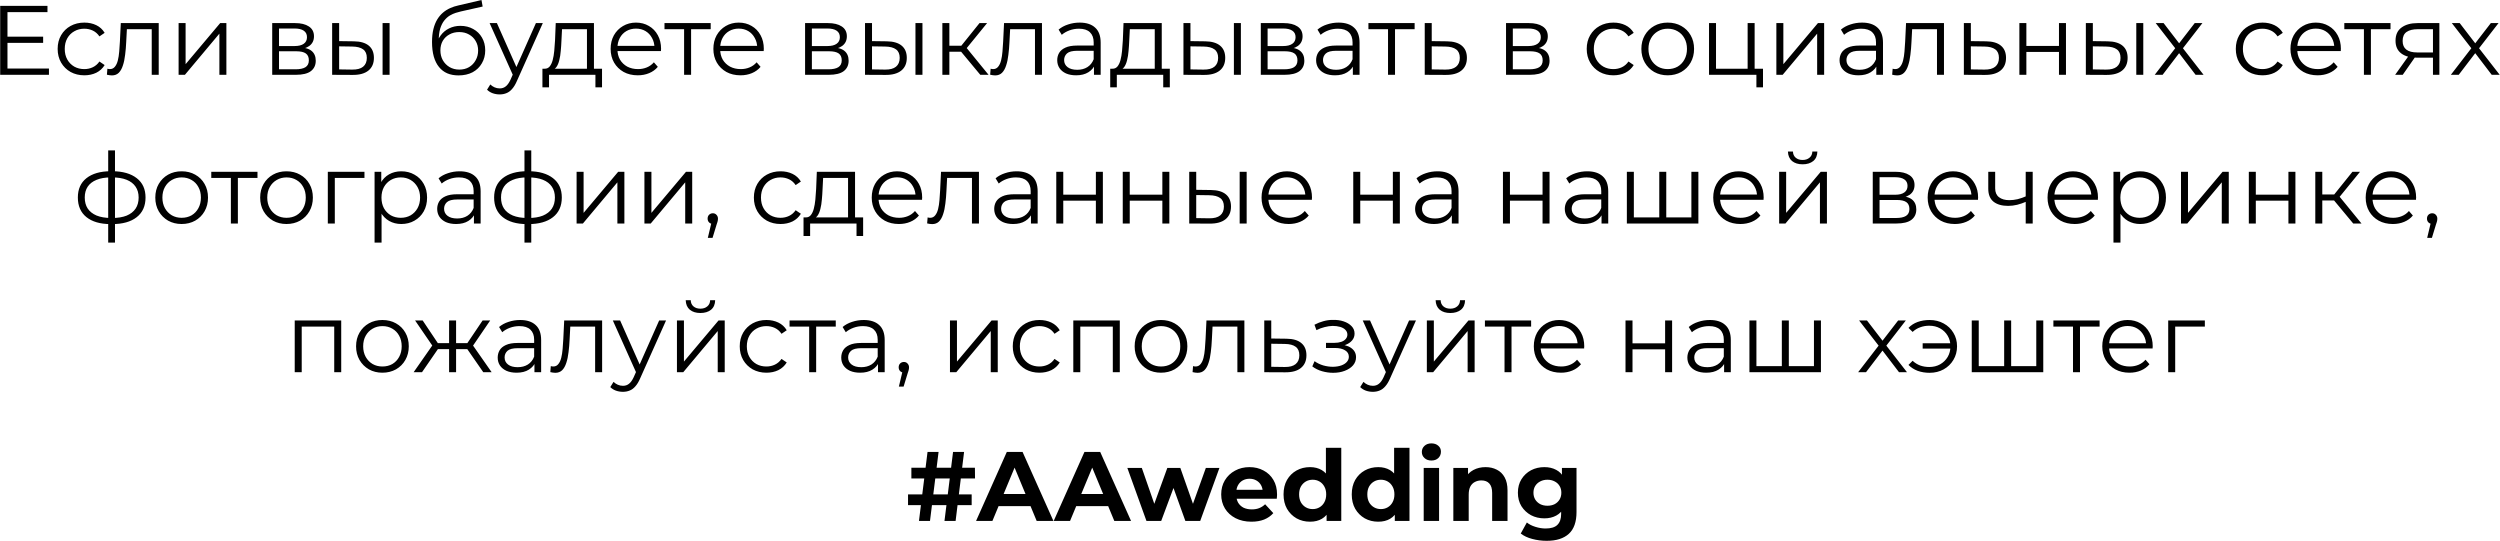 <?xml version="1.0" encoding="UTF-8"?> <svg xmlns="http://www.w3.org/2000/svg" width="5380" height="1164" viewBox="0 0 5380 1164" fill="none"> <path d="M14.387 78.956H92.827V92.312H14.387V78.956ZM16.083 147.432H105.335V161H0.395V12.6H102.155V26.168H16.083V147.432ZM181.521 162.06C170.497 162.06 160.603 159.657 151.841 154.852C143.219 149.905 136.435 143.192 131.489 134.712C126.542 126.091 124.069 116.268 124.069 105.244C124.069 94.079 126.542 84.256 131.489 75.776C136.435 67.296 143.219 60.653 151.841 55.848C160.603 51.043 170.497 48.64 181.521 48.64C190.99 48.64 199.541 50.477 207.173 54.152C214.805 57.827 220.811 63.339 225.193 70.688L213.957 78.32C210.141 72.667 205.406 68.497 199.753 65.812C194.099 63.127 187.951 61.784 181.309 61.784C173.394 61.784 166.257 63.621 159.897 67.296C153.537 70.829 148.519 75.847 144.845 82.348C141.17 88.849 139.333 96.481 139.333 105.244C139.333 114.007 141.17 121.639 144.845 128.14C148.519 134.641 153.537 139.729 159.897 143.404C166.257 146.937 173.394 148.704 181.309 148.704C187.951 148.704 194.099 147.361 199.753 144.676C205.406 141.991 210.141 137.892 213.957 132.38L225.193 140.012C220.811 147.22 214.805 152.732 207.173 156.548C199.541 160.223 190.99 162.06 181.521 162.06ZM230.052 160.788L231.112 147.856C232.102 147.997 233.02 148.209 233.868 148.492C234.858 148.633 235.706 148.704 236.412 148.704C240.935 148.704 244.539 147.008 247.224 143.616C250.051 140.224 252.171 135.701 253.584 130.048C254.998 124.395 255.987 118.035 256.552 110.968C257.118 103.76 257.612 96.552 258.036 89.344L259.944 49.7H341.564V161H326.512V58.392L330.328 62.844H269.696L273.3 58.18L271.604 90.404C271.18 100.015 270.403 109.201 269.272 117.964C268.283 126.727 266.658 134.429 264.396 141.072C262.276 147.715 259.308 152.944 255.492 156.76C251.676 160.435 246.8 162.272 240.864 162.272C239.168 162.272 237.402 162.131 235.564 161.848C233.868 161.565 232.031 161.212 230.052 160.788ZM384.353 161V49.7H399.405V138.104L473.817 49.7H487.173V161H472.121V72.384L397.921 161H384.353ZM585.795 161V49.7H634.979C647.557 49.7 657.451 52.103 664.659 56.908C672.008 61.713 675.683 68.78 675.683 78.108C675.683 87.153 672.22 94.149 665.295 99.096C658.369 103.901 649.253 106.304 637.947 106.304L640.915 101.852C654.2 101.852 663.952 104.325 670.171 109.272C676.389 114.219 679.499 121.356 679.499 130.684C679.499 140.295 675.965 147.785 668.899 153.156C661.973 158.385 651.161 161 636.463 161H585.795ZM600.423 149.128H635.827C645.296 149.128 652.433 147.644 657.239 144.676C662.185 141.567 664.659 136.62 664.659 129.836C664.659 123.052 662.468 118.105 658.087 114.996C653.705 111.887 646.78 110.332 637.311 110.332H600.423V149.128ZM600.423 99.096H633.919C642.54 99.096 649.112 97.471 653.635 94.22C658.299 90.969 660.631 86.235 660.631 80.016C660.631 73.797 658.299 69.133 653.635 66.024C649.112 62.915 642.54 61.36 633.919 61.36H600.423V99.096ZM823.319 161V49.7H838.371V161H823.319ZM761.627 88.92C775.619 89.061 786.29 92.171 793.639 98.248C800.989 104.325 804.663 113.088 804.663 124.536C804.663 136.408 800.706 145.524 792.791 151.884C784.877 158.244 773.57 161.353 758.871 161.212L714.775 161V49.7H729.827V88.496L761.627 88.92ZM757.811 149.764C768.27 149.905 776.114 147.856 781.343 143.616C786.714 139.235 789.399 132.875 789.399 124.536C789.399 116.197 786.785 110.12 781.555 106.304C776.326 102.347 768.411 100.297 757.811 100.156L729.827 99.732V149.34L757.811 149.764ZM986.745 162.272C977.699 162.272 969.643 160.788 962.577 157.82C955.651 154.852 949.715 150.329 944.769 144.252C939.822 138.175 936.077 130.684 933.533 121.78C930.989 112.735 929.717 102.276 929.717 90.404C929.717 79.804 930.706 70.547 932.685 62.632C934.663 54.576 937.419 47.651 940.953 41.856C944.486 36.061 948.585 31.185 953.249 27.228C958.054 23.129 963.213 19.879 968.725 17.476C974.378 14.932 980.173 13.024 986.109 11.752L1036.14 0.092L1038.68 14.084L991.621 24.684C988.653 25.391 985.049 26.38 980.809 27.652C976.71 28.924 972.47 30.832 968.089 33.376C963.849 35.92 959.891 39.453 956.217 43.976C952.542 48.499 949.574 54.364 947.313 61.572C945.193 68.639 944.133 77.472 944.133 88.072C944.133 90.333 944.203 92.171 944.345 93.584C944.486 94.856 944.627 96.269 944.769 97.824C945.051 99.237 945.263 101.357 945.405 104.184L938.833 98.672C940.387 90.051 943.567 82.56 948.373 76.2C953.178 69.699 959.185 64.681 966.393 61.148C973.742 57.473 981.869 55.636 990.773 55.636C1001.09 55.636 1010.28 57.897 1018.33 62.42C1026.39 66.801 1032.68 72.949 1037.2 80.864C1041.86 88.779 1044.2 97.965 1044.2 108.424C1044.2 118.741 1041.79 127.999 1036.99 136.196C1032.32 144.393 1025.68 150.824 1017.06 155.488C1008.44 160.011 998.334 162.272 986.745 162.272ZM988.441 149.764C996.355 149.764 1003.35 147.997 1009.43 144.464C1015.51 140.789 1020.24 135.843 1023.63 129.624C1027.17 123.405 1028.93 116.409 1028.93 108.636C1028.93 101.004 1027.17 94.22 1023.63 88.284C1020.24 82.348 1015.51 77.684 1009.43 74.292C1003.35 70.759 996.285 68.992 988.229 68.992C980.314 68.992 973.318 70.688 967.241 74.08C961.163 77.331 956.358 81.924 952.825 87.86C949.433 93.796 947.737 100.651 947.737 108.424C947.737 116.197 949.433 123.193 952.825 129.412C956.358 135.631 961.163 140.577 967.241 144.252C973.459 147.927 980.526 149.764 988.441 149.764ZM1075.26 203.188C1070.03 203.188 1065.01 202.34 1060.21 200.644C1055.55 198.948 1051.52 196.404 1048.13 193.012L1055.12 181.776C1057.95 184.461 1060.99 186.511 1064.24 187.924C1067.63 189.479 1071.37 190.256 1075.47 190.256C1080.42 190.256 1084.66 188.843 1088.19 186.016C1091.87 183.331 1095.33 178.525 1098.58 171.6L1105.79 155.276L1107.49 152.944L1153.28 49.7H1168.12L1112.36 174.356C1109.25 181.564 1105.79 187.288 1101.97 191.528C1098.3 195.768 1094.27 198.736 1089.89 200.432C1085.51 202.269 1080.63 203.188 1075.26 203.188ZM1104.94 164.18L1053.64 49.7H1069.33L1114.69 151.884L1104.94 164.18ZM1263.13 153.792V62.844H1209.49L1208.22 87.648C1207.94 95.139 1207.44 102.488 1206.73 109.696C1206.17 116.904 1205.11 123.547 1203.55 129.624C1202.14 135.56 1200.09 140.436 1197.41 144.252C1194.72 147.927 1191.26 150.047 1187.02 150.612L1171.97 147.856C1176.35 147.997 1179.95 146.443 1182.78 143.192C1185.61 139.8 1187.8 135.207 1189.35 129.412C1190.91 123.617 1192.04 117.045 1192.74 109.696C1193.45 102.205 1194.01 94.573 1194.44 86.8L1195.92 49.7H1278.18V153.792H1263.13ZM1167.3 187.924V147.856H1295.56V187.924H1281.36V161H1181.51V187.924H1167.3ZM1372.6 162.06C1361.01 162.06 1350.83 159.657 1342.07 154.852C1333.31 149.905 1326.45 143.192 1321.5 134.712C1316.56 126.091 1314.08 116.268 1314.08 105.244C1314.08 94.22 1316.42 84.468 1321.08 75.988C1325.89 67.508 1332.39 60.865 1340.58 56.06C1348.92 51.113 1358.25 48.64 1368.57 48.64C1379.03 48.64 1388.28 51.043 1396.34 55.848C1404.54 60.512 1410.97 67.155 1415.63 75.776C1420.3 84.256 1422.63 94.079 1422.63 105.244C1422.63 105.951 1422.56 106.728 1422.42 107.576C1422.42 108.283 1422.42 109.06 1422.42 109.908H1325.53V98.672H1414.36L1408.42 103.124C1408.42 95.068 1406.66 87.931 1403.12 81.712C1399.73 75.352 1395.07 70.405 1389.13 66.872C1383.2 63.339 1376.34 61.572 1368.57 61.572C1360.94 61.572 1354.08 63.339 1348 66.872C1341.93 70.405 1337.19 75.352 1333.8 81.712C1330.41 88.072 1328.71 95.351 1328.71 103.548V105.88C1328.71 114.36 1330.55 121.851 1334.22 128.352C1338.04 134.712 1343.27 139.729 1349.91 143.404C1356.7 146.937 1364.4 148.704 1373.02 148.704C1379.8 148.704 1386.09 147.503 1391.89 145.1C1397.82 142.697 1402.91 139.023 1407.15 134.076L1415.63 143.828C1410.69 149.764 1404.47 154.287 1396.98 157.396C1389.63 160.505 1381.5 162.06 1372.6 162.06ZM1472.18 161V58.816L1475.99 62.844H1429.99V49.7H1529.42V62.844H1483.41L1487.23 58.816V161H1472.18ZM1593.71 162.06C1582.12 162.06 1571.94 159.657 1563.18 154.852C1554.42 149.905 1547.56 143.192 1542.61 134.712C1537.67 126.091 1535.19 116.268 1535.19 105.244C1535.19 94.22 1537.53 84.468 1542.19 75.988C1547 67.508 1553.5 60.865 1561.69 56.06C1570.03 51.113 1579.36 48.64 1589.68 48.64C1600.14 48.64 1609.39 51.043 1617.45 55.848C1625.65 60.512 1632.08 67.155 1636.74 75.776C1641.41 84.256 1643.74 94.079 1643.74 105.244C1643.74 105.951 1643.67 106.728 1643.53 107.576C1643.53 108.283 1643.53 109.06 1643.53 109.908H1546.64V98.672H1635.47L1629.53 103.124C1629.53 95.068 1627.77 87.931 1624.23 81.712C1620.84 75.352 1616.18 70.405 1610.24 66.872C1604.31 63.339 1597.45 61.572 1589.68 61.572C1582.05 61.572 1575.19 63.339 1569.11 66.872C1563.04 70.405 1558.3 75.352 1554.91 81.712C1551.52 88.072 1549.82 95.351 1549.82 103.548V105.88C1549.82 114.36 1551.66 121.851 1555.33 128.352C1559.15 134.712 1564.38 139.729 1571.02 143.404C1577.81 146.937 1585.51 148.704 1594.13 148.704C1600.91 148.704 1607.2 147.503 1613 145.1C1618.93 142.697 1624.02 139.023 1628.26 134.076L1636.74 143.828C1631.8 149.764 1625.58 154.287 1618.09 157.396C1610.74 160.505 1602.61 162.06 1593.71 162.06ZM1732.54 161V49.7H1781.72C1794.3 49.7 1804.2 52.103 1811.4 56.908C1818.75 61.713 1822.43 68.78 1822.43 78.108C1822.43 87.153 1818.97 94.149 1812.04 99.096C1805.12 103.901 1796 106.304 1784.69 106.304L1787.66 101.852C1800.95 101.852 1810.7 104.325 1816.92 109.272C1823.14 114.219 1826.24 121.356 1826.24 130.684C1826.24 140.295 1822.71 147.785 1815.64 153.156C1808.72 158.385 1797.91 161 1783.21 161H1732.54ZM1747.17 149.128H1782.57C1792.04 149.128 1799.18 147.644 1803.98 144.676C1808.93 141.567 1811.4 136.62 1811.4 129.836C1811.4 123.052 1809.21 118.105 1804.83 114.996C1800.45 111.887 1793.53 110.332 1784.06 110.332H1747.17V149.128ZM1747.17 99.096H1780.66C1789.29 99.096 1795.86 97.471 1800.38 94.22C1805.04 90.969 1807.38 86.235 1807.38 80.016C1807.38 73.797 1805.04 69.133 1800.38 66.024C1795.86 62.915 1789.29 61.36 1780.66 61.36H1747.17V99.096ZM1970.07 161V49.7H1985.12V161H1970.07ZM1908.37 88.92C1922.37 89.061 1933.04 92.171 1940.39 98.248C1947.73 104.325 1951.41 113.088 1951.41 124.536C1951.41 136.408 1947.45 145.524 1939.54 151.884C1931.62 158.244 1920.32 161.353 1905.62 161.212L1861.52 161V49.7H1876.57V88.496L1908.37 88.92ZM1904.56 149.764C1915.02 149.905 1922.86 147.856 1928.09 143.616C1933.46 139.235 1936.15 132.875 1936.15 124.536C1936.15 116.197 1933.53 110.12 1928.3 106.304C1923.07 102.347 1915.16 100.297 1904.56 100.156L1876.57 99.732V149.34L1904.56 149.764ZM2109.59 161L2063.8 105.88L2076.31 98.46L2127.4 161H2109.59ZM2027.97 161V49.7H2043.03V161H2027.97ZM2038.36 111.392V98.46H2074.19V111.392H2038.36ZM2077.58 106.94L2063.59 104.82L2107.9 49.7H2124.22L2077.58 106.94ZM2130.81 160.788L2131.87 147.856C2132.86 147.997 2133.77 148.209 2134.62 148.492C2135.61 148.633 2136.46 148.704 2137.17 148.704C2141.69 148.704 2145.29 147.008 2147.98 143.616C2150.8 140.224 2152.92 135.701 2154.34 130.048C2155.75 124.395 2156.74 118.035 2157.31 110.968C2157.87 103.76 2158.37 96.552 2158.79 89.344L2160.7 49.7H2242.32V161H2227.27V58.392L2231.08 62.844H2170.45L2174.05 58.18L2172.36 90.404C2171.93 100.015 2171.16 109.201 2170.03 117.964C2169.04 126.727 2167.41 134.429 2165.15 141.072C2163.03 147.715 2160.06 152.944 2156.25 156.76C2152.43 160.435 2147.55 162.272 2141.62 162.272C2139.92 162.272 2138.16 162.131 2136.32 161.848C2134.62 161.565 2132.78 161.212 2130.81 160.788ZM2354.22 161V136.408L2353.58 132.38V91.252C2353.58 81.783 2350.9 74.504 2345.53 69.416C2340.3 64.328 2332.45 61.784 2322 61.784C2314.79 61.784 2307.93 62.985 2301.43 65.388C2294.93 67.791 2289.42 70.971 2284.9 74.928L2278.11 63.692C2283.76 58.887 2290.55 55.212 2298.46 52.668C2306.38 49.983 2314.72 48.64 2323.48 48.64C2337.9 48.64 2348.99 52.244 2356.76 59.452C2364.68 66.519 2368.64 77.331 2368.64 91.888V161H2354.22ZM2315.85 162.06C2307.51 162.06 2300.23 160.717 2294.01 158.032C2287.93 155.205 2283.27 151.389 2280.02 146.584C2276.77 141.637 2275.14 135.984 2275.14 129.624C2275.14 123.829 2276.49 118.6 2279.17 113.936C2282 109.131 2286.52 105.315 2292.74 102.488C2299.1 99.52 2307.58 98.036 2318.18 98.036H2356.55V109.272H2318.6C2307.86 109.272 2300.37 111.18 2296.13 114.996C2292.03 118.812 2289.98 123.547 2289.98 129.2C2289.98 135.56 2292.46 140.648 2297.4 144.464C2302.35 148.28 2309.28 150.188 2318.18 150.188C2326.66 150.188 2333.94 148.28 2340.02 144.464C2346.23 140.507 2350.76 134.853 2353.58 127.504L2356.98 137.892C2354.15 145.241 2349.2 151.107 2342.14 155.488C2335.21 159.869 2326.45 162.06 2315.85 162.06ZM2485.02 153.792V62.844H2431.39L2430.12 87.648C2429.83 95.139 2429.34 102.488 2428.63 109.696C2428.07 116.904 2427.01 123.547 2425.45 129.624C2424.04 135.56 2421.99 140.436 2419.3 144.252C2416.62 147.927 2413.16 150.047 2408.92 150.612L2393.86 147.856C2398.25 147.997 2401.85 146.443 2404.68 143.192C2407.5 139.8 2409.69 135.207 2411.25 129.412C2412.8 123.617 2413.93 117.045 2414.64 109.696C2415.35 102.205 2415.91 94.573 2416.34 86.8L2417.82 49.7H2500.08V153.792H2485.02ZM2389.2 187.924V147.856H2517.46V187.924H2503.26V161H2403.4V187.924H2389.2ZM2655.34 161V49.7H2670.39V161H2655.34ZM2593.65 88.92C2607.64 89.061 2618.31 92.171 2625.66 98.248C2633.01 104.325 2636.68 113.088 2636.68 124.536C2636.68 136.408 2632.73 145.524 2624.81 151.884C2616.9 158.244 2605.59 161.353 2590.89 161.212L2546.79 161V49.7H2561.85V88.496L2593.65 88.92ZM2589.83 149.764C2600.29 149.905 2608.13 147.856 2613.36 143.616C2618.73 139.235 2621.42 132.875 2621.42 124.536C2621.42 116.197 2618.8 110.12 2613.57 106.304C2608.35 102.347 2600.43 100.297 2589.83 100.156L2561.85 99.732V149.34L2589.83 149.764ZM2713.25 161V49.7H2762.43C2775.01 49.7 2784.9 52.103 2792.11 56.908C2799.46 61.713 2803.14 68.78 2803.14 78.108C2803.14 87.153 2799.67 94.149 2792.75 99.096C2785.82 103.901 2776.71 106.304 2765.4 106.304L2768.37 101.852C2781.65 101.852 2791.41 104.325 2797.62 109.272C2803.84 114.219 2806.95 121.356 2806.95 130.684C2806.95 140.295 2803.42 147.785 2796.35 153.156C2789.43 158.385 2778.61 161 2763.92 161H2713.25ZM2727.88 149.128H2763.28C2772.75 149.128 2779.89 147.644 2784.69 144.676C2789.64 141.567 2792.11 136.62 2792.11 129.836C2792.11 123.052 2789.92 118.105 2785.54 114.996C2781.16 111.887 2774.23 110.332 2764.76 110.332H2727.88V149.128ZM2727.88 99.096H2761.37C2769.99 99.096 2776.57 97.471 2781.09 94.22C2785.75 90.969 2788.08 86.235 2788.08 80.016C2788.08 73.797 2785.75 69.133 2781.09 66.024C2776.57 62.915 2769.99 61.36 2761.37 61.36H2727.88V99.096ZM2911.34 161V136.408L2910.7 132.38V91.252C2910.7 81.783 2908.02 74.504 2902.65 69.416C2897.42 64.328 2889.58 61.784 2879.12 61.784C2871.91 61.784 2865.05 62.985 2858.55 65.388C2852.05 67.791 2846.54 70.971 2842.02 74.928L2835.23 63.692C2840.89 58.887 2847.67 55.212 2855.58 52.668C2863.5 49.983 2871.84 48.64 2880.6 48.64C2895.02 48.64 2906.11 52.244 2913.88 59.452C2921.8 66.519 2925.76 77.331 2925.76 91.888V161H2911.34ZM2872.97 162.06C2864.63 162.06 2857.35 160.717 2851.13 158.032C2845.06 155.205 2840.39 151.389 2837.14 146.584C2833.89 141.637 2832.26 135.984 2832.26 129.624C2832.26 123.829 2833.61 118.6 2836.29 113.936C2839.12 109.131 2843.64 105.315 2849.86 102.488C2856.22 99.52 2864.7 98.036 2875.3 98.036H2913.67V109.272H2875.72C2864.98 109.272 2857.49 111.18 2853.25 114.996C2849.15 118.812 2847.1 123.547 2847.1 129.2C2847.1 135.56 2849.58 140.648 2854.52 144.464C2859.47 148.28 2866.4 150.188 2875.3 150.188C2883.78 150.188 2891.06 148.28 2897.14 144.464C2903.36 140.507 2907.88 134.853 2910.7 127.504L2914.1 137.892C2911.27 145.241 2906.32 151.107 2899.26 155.488C2892.33 159.869 2883.57 162.06 2872.97 162.06ZM2987.03 161V58.816L2990.84 62.844H2944.84V49.7H3044.27V62.844H2998.26L3002.08 58.816V161H2987.03ZM3113.94 88.92C3127.93 89.061 3138.53 92.171 3145.74 98.248C3153.09 104.325 3156.77 113.088 3156.77 124.536C3156.77 136.408 3152.81 145.524 3144.89 151.884C3137.12 158.244 3125.81 161.353 3110.97 161.212L3066.03 161V49.7H3081.08V88.496L3113.94 88.92ZM3110.13 149.764C3120.44 149.905 3128.22 147.856 3133.45 143.616C3138.82 139.235 3141.5 132.875 3141.5 124.536C3141.5 116.197 3138.89 110.12 3133.66 106.304C3128.43 102.347 3120.58 100.297 3110.13 100.156L3081.08 99.732V149.34L3110.13 149.764ZM3240.97 161V49.7H3290.15C3302.73 49.7 3312.63 52.103 3319.83 56.908C3327.18 61.713 3330.86 68.78 3330.86 78.108C3330.86 87.153 3327.4 94.149 3320.47 99.096C3313.55 103.901 3304.43 106.304 3293.12 106.304L3296.09 101.852C3309.38 101.852 3319.13 104.325 3325.35 109.272C3331.57 114.219 3334.67 121.356 3334.67 130.684C3334.67 140.295 3331.14 147.785 3324.07 153.156C3317.15 158.385 3306.34 161 3291.64 161H3240.97ZM3255.6 149.128H3291C3300.47 149.128 3307.61 147.644 3312.41 144.676C3317.36 141.567 3319.83 136.62 3319.83 129.836C3319.83 123.052 3317.64 118.105 3313.26 114.996C3308.88 111.887 3301.96 110.332 3292.49 110.332H3255.6V149.128ZM3255.6 99.096H3289.09C3297.72 99.096 3304.29 97.471 3308.81 94.22C3313.47 90.969 3315.81 86.235 3315.81 80.016C3315.81 73.797 3313.47 69.133 3308.81 66.024C3304.29 62.915 3297.72 61.36 3289.09 61.36H3255.6V99.096ZM3472.08 162.06C3461.05 162.06 3451.16 159.657 3442.4 154.852C3433.77 149.905 3426.99 143.192 3422.04 134.712C3417.1 126.091 3414.62 116.268 3414.62 105.244C3414.62 94.079 3417.1 84.256 3422.04 75.776C3426.99 67.296 3433.77 60.653 3442.4 55.848C3451.16 51.043 3461.05 48.64 3472.08 48.64C3481.54 48.64 3490.1 50.477 3497.73 54.152C3505.36 57.827 3511.37 63.339 3515.75 70.688L3504.51 78.32C3500.7 72.667 3495.96 68.497 3490.31 65.812C3484.65 63.127 3478.51 61.784 3471.86 61.784C3463.95 61.784 3456.81 63.621 3450.45 67.296C3444.09 70.829 3439.07 75.847 3435.4 82.348C3431.72 88.849 3429.89 96.481 3429.89 105.244C3429.89 114.007 3431.72 121.639 3435.4 128.14C3439.07 134.641 3444.09 139.729 3450.45 143.404C3456.81 146.937 3463.95 148.704 3471.86 148.704C3478.51 148.704 3484.65 147.361 3490.31 144.676C3495.96 141.991 3500.7 137.892 3504.51 132.38L3515.75 140.012C3511.37 147.22 3505.36 152.732 3497.73 156.548C3490.1 160.223 3481.54 162.06 3472.08 162.06ZM3588.82 162.06C3578.08 162.06 3568.4 159.657 3559.78 154.852C3551.3 149.905 3544.58 143.192 3539.64 134.712C3534.69 126.091 3532.22 116.268 3532.22 105.244C3532.22 94.079 3534.69 84.256 3539.64 75.776C3544.58 67.296 3551.3 60.653 3559.78 55.848C3568.26 51.043 3577.94 48.64 3588.82 48.64C3599.85 48.64 3609.6 51.043 3618.08 55.848C3626.7 60.653 3633.41 67.296 3638.22 75.776C3643.16 84.256 3645.64 94.079 3645.64 105.244C3645.64 116.268 3643.16 126.091 3638.22 134.712C3633.41 143.192 3626.7 149.905 3618.08 154.852C3609.46 159.657 3599.7 162.06 3588.82 162.06ZM3588.82 148.704C3596.88 148.704 3604.01 146.937 3610.23 143.404C3616.45 139.729 3621.33 134.641 3624.86 128.14C3628.54 121.497 3630.37 113.865 3630.37 105.244C3630.37 96.481 3628.54 88.849 3624.86 82.348C3621.33 75.847 3616.45 70.829 3610.23 67.296C3604.01 63.621 3596.95 61.784 3589.03 61.784C3581.12 61.784 3574.05 63.621 3567.83 67.296C3561.61 70.829 3556.67 75.847 3552.99 82.348C3549.32 88.849 3547.48 96.481 3547.48 105.244C3547.48 113.865 3549.32 121.497 3552.99 128.14C3556.67 134.641 3561.61 139.729 3567.83 143.404C3574.05 146.937 3581.05 148.704 3588.82 148.704ZM3677.81 161V49.7H3692.86V147.856H3760.91V49.7H3775.96V161H3677.81ZM3779.78 187.924V159.728L3783.59 161H3760.91V147.856H3793.98V187.924H3779.78ZM3822.73 161V49.7H3837.78V138.104L3912.19 49.7H3925.55V161H3910.5V72.384L3836.3 161H3822.73ZM4037.8 161V136.408L4037.16 132.38V91.252C4037.16 81.783 4034.48 74.504 4029.11 69.416C4023.88 64.328 4016.03 61.784 4005.57 61.784C3998.37 61.784 3991.51 62.985 3985.01 65.388C3978.51 67.791 3973 70.971 3968.47 74.928L3961.69 63.692C3967.34 58.887 3974.13 55.212 3982.04 52.668C3989.96 49.983 3998.29 48.64 4007.06 48.64C4021.47 48.64 4032.57 52.244 4040.34 59.452C4048.26 66.519 4052.21 77.331 4052.21 91.888V161H4037.8ZM3999.43 162.06C3991.09 162.06 3983.81 160.717 3977.59 158.032C3971.51 155.205 3966.85 151.389 3963.6 146.584C3960.35 141.637 3958.72 135.984 3958.72 129.624C3958.72 123.829 3960.06 118.6 3962.75 113.936C3965.58 109.131 3970.1 105.315 3976.32 102.488C3982.68 99.52 3991.16 98.036 4001.76 98.036H4040.13V109.272H4002.18C3991.44 109.272 3983.95 111.18 3979.71 114.996C3975.61 118.812 3973.56 123.547 3973.56 129.2C3973.56 135.56 3976.03 140.648 3980.98 144.464C3985.93 148.28 3992.85 150.188 4001.76 150.188C4010.24 150.188 4017.52 148.28 4023.59 144.464C4029.81 140.507 4034.33 134.853 4037.16 127.504L4040.55 137.892C4037.73 145.241 4032.78 151.107 4025.71 155.488C4018.79 159.869 4010.03 162.06 3999.43 162.06ZM4071.93 160.788L4072.99 147.856C4073.98 147.997 4074.9 148.209 4075.75 148.492C4076.74 148.633 4077.58 148.704 4078.29 148.704C4082.81 148.704 4086.42 147.008 4089.1 143.616C4091.93 140.224 4094.05 135.701 4095.46 130.048C4096.88 124.395 4097.87 118.035 4098.43 110.968C4099 103.76 4099.49 96.552 4099.92 89.344L4101.82 49.7H4183.44V161H4168.39V58.392L4172.21 62.844H4111.58L4115.18 58.18L4113.48 90.404C4113.06 100.015 4112.28 109.201 4111.15 117.964C4110.16 126.727 4108.54 134.429 4106.28 141.072C4104.16 147.715 4101.19 152.944 4097.37 156.76C4093.56 160.435 4088.68 162.272 4082.74 162.272C4081.05 162.272 4079.28 162.131 4077.44 161.848C4075.75 161.565 4073.91 161.212 4071.93 160.788ZM4274.14 88.92C4288.14 89.061 4298.74 92.171 4305.94 98.248C4313.29 104.325 4316.97 113.088 4316.97 124.536C4316.97 136.408 4313.01 145.524 4305.1 151.884C4297.32 158.244 4286.02 161.353 4271.18 161.212L4226.23 161V49.7H4241.28V88.496L4274.14 88.92ZM4270.33 149.764C4280.65 149.905 4288.42 147.856 4293.65 143.616C4299.02 139.235 4301.7 132.875 4301.7 124.536C4301.7 116.197 4299.09 110.12 4293.86 106.304C4288.63 102.347 4280.79 100.297 4270.33 100.156L4241.28 99.732V149.34L4270.33 149.764ZM4345.69 161V49.7H4360.74V98.884H4430.91V49.7H4445.97V161H4430.91V111.816H4360.74V161H4345.69ZM4597.29 161V49.7H4612.34V161H4597.29ZM4535.6 88.92C4549.59 89.061 4560.26 92.171 4567.61 98.248C4574.96 104.325 4578.64 113.088 4578.64 124.536C4578.64 136.408 4574.68 145.524 4566.76 151.884C4558.85 158.244 4547.54 161.353 4532.84 161.212L4488.75 161V49.7H4503.8V88.496L4535.6 88.92ZM4531.78 149.764C4542.24 149.905 4550.09 147.856 4555.32 143.616C4560.69 139.235 4563.37 132.875 4563.37 124.536C4563.37 116.197 4560.76 110.12 4555.53 106.304C4550.3 102.347 4542.38 100.297 4531.78 100.156L4503.8 99.732V149.34L4531.78 149.764ZM4636.97 161L4684.03 99.944L4683.82 107.364L4639.09 49.7H4656.05L4692.73 97.4L4686.37 97.188L4723.04 49.7H4739.58L4694.42 108L4694.63 99.944L4742.12 161H4724.95L4686.15 110.12L4692.09 110.968L4653.93 161H4636.97ZM4868.92 162.06C4857.89 162.06 4848 159.657 4839.24 154.852C4830.61 149.905 4823.83 143.192 4818.88 134.712C4813.94 126.091 4811.46 116.268 4811.46 105.244C4811.46 94.079 4813.94 84.256 4818.88 75.776C4823.83 67.296 4830.61 60.653 4839.24 55.848C4848 51.043 4857.89 48.64 4868.92 48.64C4878.38 48.64 4886.94 50.477 4894.57 54.152C4902.2 57.827 4908.21 63.339 4912.59 70.688L4901.35 78.32C4897.54 72.667 4892.8 68.497 4887.15 65.812C4881.49 63.127 4875.35 61.784 4868.7 61.784C4860.79 61.784 4853.65 63.621 4847.29 67.296C4840.93 70.829 4835.91 75.847 4832.24 82.348C4828.56 88.849 4826.73 96.481 4826.73 105.244C4826.73 114.007 4828.56 121.639 4832.24 128.14C4835.91 134.641 4840.93 139.729 4847.29 143.404C4853.65 146.937 4860.79 148.704 4868.7 148.704C4875.35 148.704 4881.49 147.361 4887.15 144.676C4892.8 141.991 4897.54 137.892 4901.35 132.38L4912.59 140.012C4908.21 147.22 4902.2 152.732 4894.57 156.548C4886.94 160.223 4878.38 162.06 4868.92 162.06ZM4987.57 162.06C4975.98 162.06 4965.8 159.657 4957.04 154.852C4948.28 149.905 4941.42 143.192 4936.48 134.712C4931.53 126.091 4929.06 116.268 4929.06 105.244C4929.06 94.22 4931.39 84.468 4936.05 75.988C4940.86 67.508 4947.36 60.865 4955.56 56.06C4963.9 51.113 4973.22 48.64 4983.54 48.64C4994 48.64 5003.26 51.043 5011.31 55.848C5019.51 60.512 5025.94 67.155 5030.61 75.776C5035.27 84.256 5037.6 94.079 5037.6 105.244C5037.6 105.951 5037.53 106.728 5037.39 107.576C5037.39 108.283 5037.39 109.06 5037.39 109.908H4940.51V98.672H5029.33L5023.4 103.124C5023.4 95.068 5021.63 87.931 5018.1 81.712C5014.71 75.352 5010.04 70.405 5004.11 66.872C4998.17 63.339 4991.31 61.572 4983.54 61.572C4975.91 61.572 4969.05 63.339 4962.98 66.872C4956.9 70.405 4952.17 75.352 4948.77 81.712C4945.38 88.072 4943.69 95.351 4943.69 103.548V105.88C4943.69 114.36 4945.52 121.851 4949.2 128.352C4953.01 134.712 4958.24 139.729 4964.89 143.404C4971.67 146.937 4979.37 148.704 4987.99 148.704C4994.78 148.704 5001.07 147.503 5006.86 145.1C5012.8 142.697 5017.89 139.023 5022.13 134.076L5030.61 143.828C5025.66 149.764 5019.44 154.287 5011.95 157.396C5004.6 160.505 4996.47 162.06 4987.57 162.06ZM5087.15 161V58.816L5090.97 62.844H5044.96V49.7H5144.39V62.844H5098.39L5102.2 58.816V161H5087.15ZM5235.74 161V120.932L5238.5 124.112H5200.76C5186.49 124.112 5175.32 121.003 5167.27 114.784C5159.21 108.565 5155.18 99.52 5155.18 87.648C5155.18 74.928 5159.5 65.459 5168.12 59.24C5176.74 52.88 5188.26 49.7 5202.67 49.7H5249.52V161H5235.74ZM5154.34 161L5184.86 118.176H5200.55L5170.66 161H5154.34ZM5235.74 116.48V58.392L5238.5 62.844H5203.1C5192.78 62.844 5184.72 64.823 5178.93 68.78C5173.28 72.737 5170.45 79.168 5170.45 88.072C5170.45 104.608 5180.98 112.876 5202.04 112.876H5238.5L5235.74 116.48ZM5274.21 161L5321.28 99.944L5321.06 107.364L5276.33 49.7H5293.29L5329.97 97.4L5323.61 97.188L5360.28 49.7H5376.82L5331.66 108L5331.88 99.944L5379.36 161H5362.19L5323.4 110.12L5329.33 110.968L5291.17 161H5274.21ZM241.104 482.272C241.104 482.272 240.822 482.272 240.256 482.272C239.691 482.272 239.126 482.272 238.56 482.272C238.136 482.272 237.783 482.272 237.5 482.272C215.452 482.131 198.28 477.113 185.984 467.22C173.688 457.327 167.54 443.264 167.54 425.032C167.54 407.083 173.688 393.232 185.984 383.48C198.422 373.587 215.876 368.569 238.348 368.428C238.49 368.428 238.772 368.428 239.196 368.428C239.762 368.428 240.256 368.428 240.68 368.428C241.104 368.428 241.387 368.428 241.528 368.428C264.142 368.569 281.738 373.587 294.316 383.48C306.895 393.232 313.184 407.083 313.184 425.032C313.184 443.405 306.824 457.539 294.104 467.432C281.526 477.325 263.859 482.272 241.104 482.272ZM240.892 469.128C253.471 469.128 264 467.432 272.48 464.04C280.96 460.507 287.391 455.489 291.772 448.988C296.154 442.487 298.344 434.501 298.344 425.032C298.344 415.845 296.154 408.072 291.772 401.712C287.391 395.211 280.96 390.264 272.48 386.872C264 383.48 253.471 381.784 240.892 381.784C240.751 381.784 240.327 381.784 239.62 381.784C239.055 381.784 238.702 381.784 238.56 381.784C226.264 381.784 215.947 383.551 207.608 387.084C199.27 390.476 192.98 395.352 188.74 401.712C184.5 408.072 182.38 415.845 182.38 425.032C182.38 434.36 184.5 442.275 188.74 448.776C193.122 455.277 199.482 460.295 207.82 463.828C216.159 467.22 226.406 468.987 238.56 469.128C238.843 469.128 239.267 469.128 239.832 469.128C240.398 469.128 240.751 469.128 240.892 469.128ZM232.836 522.128V323.696H247.464V522.128H232.836ZM390.809 482.06C380.068 482.06 370.387 479.657 361.765 474.852C353.285 469.905 346.572 463.192 341.625 454.712C336.679 446.091 334.205 436.268 334.205 425.244C334.205 414.079 336.679 404.256 341.625 395.776C346.572 387.296 353.285 380.653 361.765 375.848C370.245 371.043 379.927 368.64 390.809 368.64C401.833 368.64 411.585 371.043 420.065 375.848C428.687 380.653 435.4 387.296 440.205 395.776C445.152 404.256 447.625 414.079 447.625 425.244C447.625 436.268 445.152 446.091 440.205 454.712C435.4 463.192 428.687 469.905 420.065 474.852C411.444 479.657 401.692 482.06 390.809 482.06ZM390.809 468.704C398.865 468.704 406.003 466.937 412.221 463.404C418.44 459.729 423.316 454.641 426.849 448.14C430.524 441.497 432.361 433.865 432.361 425.244C432.361 416.481 430.524 408.849 426.849 402.348C423.316 395.847 418.44 390.829 412.221 387.296C406.003 383.621 398.936 381.784 391.021 381.784C383.107 381.784 376.04 383.621 369.821 387.296C363.603 390.829 358.656 395.847 354.981 402.348C351.307 408.849 349.469 416.481 349.469 425.244C349.469 433.865 351.307 441.497 354.981 448.14C358.656 454.641 363.603 459.729 369.821 463.404C376.04 466.937 383.036 468.704 390.809 468.704ZM496.854 481V378.816L500.67 382.844H454.666V369.7H554.094V382.844H508.09L511.906 378.816V481H496.854ZM616.474 482.06C605.732 482.06 596.051 479.657 587.43 474.852C578.95 469.905 572.236 463.192 567.29 454.712C562.343 446.091 559.87 436.268 559.87 425.244C559.87 414.079 562.343 404.256 567.29 395.776C572.236 387.296 578.95 380.653 587.43 375.848C595.91 371.043 605.591 368.64 616.474 368.64C627.498 368.64 637.25 371.043 645.73 375.848C654.351 380.653 661.064 387.296 665.87 395.776C670.816 404.256 673.29 414.079 673.29 425.244C673.29 436.268 670.816 446.091 665.87 454.712C661.064 463.192 654.351 469.905 645.73 474.852C637.108 479.657 627.356 482.06 616.474 482.06ZM616.474 468.704C624.53 468.704 631.667 466.937 637.886 463.404C644.104 459.729 648.98 454.641 652.514 448.14C656.188 441.497 658.026 433.865 658.026 425.244C658.026 416.481 656.188 408.849 652.514 402.348C648.98 395.847 644.104 390.829 637.886 387.296C631.667 383.621 624.6 381.784 616.686 381.784C608.771 381.784 601.704 383.621 595.486 387.296C589.267 390.829 584.32 395.847 580.646 402.348C576.971 408.849 575.134 416.481 575.134 425.244C575.134 433.865 576.971 441.497 580.646 448.14C584.32 454.641 589.267 459.729 595.486 463.404C601.704 466.937 608.7 468.704 616.474 468.704ZM705.459 481V369.7H784.323V382.844H716.695L720.511 379.028V481H705.459ZM863.528 482.06C853.917 482.06 845.225 479.869 837.452 475.488C829.679 470.965 823.46 464.535 818.796 456.196C814.273 447.716 812.012 437.399 812.012 425.244C812.012 413.089 814.273 402.843 818.796 394.504C823.319 386.024 829.467 379.593 837.24 375.212C845.013 370.831 853.776 368.64 863.528 368.64C874.128 368.64 883.597 371.043 891.936 375.848C900.416 380.512 907.059 387.155 911.864 395.776C916.669 404.256 919.072 414.079 919.072 425.244C919.072 436.551 916.669 446.444 911.864 454.924C907.059 463.404 900.416 470.047 891.936 474.852C883.597 479.657 874.128 482.06 863.528 482.06ZM806.076 522.128V369.7H820.492V403.196L819.008 425.456L821.128 447.928V522.128H806.076ZM862.468 468.704C870.383 468.704 877.449 466.937 883.668 463.404C889.887 459.729 894.833 454.641 898.508 448.14C902.183 441.497 904.02 433.865 904.02 425.244C904.02 416.623 902.183 409.061 898.508 402.56C894.833 396.059 889.887 390.971 883.668 387.296C877.449 383.621 870.383 381.784 862.468 381.784C854.553 381.784 847.416 383.621 841.056 387.296C834.837 390.971 829.891 396.059 826.216 402.56C822.683 409.061 820.916 416.623 820.916 425.244C820.916 433.865 822.683 441.497 826.216 448.14C829.891 454.641 834.837 459.729 841.056 463.404C847.416 466.937 854.553 468.704 862.468 468.704ZM1019.9 481V456.408L1019.27 452.38V411.252C1019.27 401.783 1016.58 394.504 1011.21 389.416C1005.98 384.328 998.138 381.784 987.679 381.784C980.471 381.784 973.616 382.985 967.115 385.388C960.614 387.791 955.102 390.971 950.579 394.928L943.795 383.692C949.448 378.887 956.232 375.212 964.147 372.668C972.062 369.983 980.4 368.64 989.163 368.64C1003.58 368.64 1014.67 372.244 1022.45 379.452C1030.36 386.519 1034.32 397.331 1034.32 411.888V481H1019.9ZM981.531 482.06C973.192 482.06 965.914 480.717 959.695 478.032C953.618 475.205 948.954 471.389 945.703 466.584C942.452 461.637 940.827 455.984 940.827 449.624C940.827 443.829 942.17 438.6 944.855 433.936C947.682 429.131 952.204 425.315 958.423 422.488C964.783 419.52 973.263 418.036 983.863 418.036H1022.23V429.272H984.287C973.546 429.272 966.055 431.18 961.815 434.996C957.716 438.812 955.667 443.547 955.667 449.2C955.667 455.56 958.14 460.648 963.087 464.464C968.034 468.28 974.959 470.188 983.863 470.188C992.343 470.188 999.622 468.28 1005.7 464.464C1011.92 460.507 1016.44 454.853 1019.27 447.504L1022.66 457.892C1019.83 465.241 1014.89 471.107 1007.82 475.488C1000.89 479.869 992.131 482.06 981.531 482.06ZM1136.93 482.272C1136.93 482.272 1136.65 482.272 1136.08 482.272C1135.52 482.272 1134.95 482.272 1134.38 482.272C1133.96 482.272 1133.61 482.272 1133.32 482.272C1111.28 482.131 1094.1 477.113 1081.81 467.22C1069.51 457.327 1063.36 443.264 1063.36 425.032C1063.36 407.083 1069.51 393.232 1081.81 383.48C1094.25 373.587 1111.7 368.569 1134.17 368.428C1134.31 368.428 1134.6 368.428 1135.02 368.428C1135.59 368.428 1136.08 368.428 1136.5 368.428C1136.93 368.428 1137.21 368.428 1137.35 368.428C1159.97 368.569 1177.56 373.587 1190.14 383.48C1202.72 393.232 1209.01 407.083 1209.01 425.032C1209.01 443.405 1202.65 457.539 1189.93 467.432C1177.35 477.325 1159.68 482.272 1136.93 482.272ZM1136.72 469.128C1149.3 469.128 1159.82 467.432 1168.3 464.04C1176.78 460.507 1183.22 455.489 1187.6 448.988C1191.98 442.487 1194.17 434.501 1194.17 425.032C1194.17 415.845 1191.98 408.072 1187.6 401.712C1183.22 395.211 1176.78 390.264 1168.3 386.872C1159.82 383.48 1149.3 381.784 1136.72 381.784C1136.58 381.784 1136.15 381.784 1135.44 381.784C1134.88 381.784 1134.53 381.784 1134.38 381.784C1122.09 381.784 1111.77 383.551 1103.43 387.084C1095.09 390.476 1088.8 395.352 1084.56 401.712C1080.32 408.072 1078.2 415.845 1078.2 425.032C1078.2 434.36 1080.32 442.275 1084.56 448.776C1088.95 455.277 1095.31 460.295 1103.64 463.828C1111.98 467.22 1122.23 468.987 1134.38 469.128C1134.67 469.128 1135.09 469.128 1135.66 469.128C1136.22 469.128 1136.58 469.128 1136.72 469.128ZM1128.66 522.128V323.696H1143.29V522.128H1128.66ZM1240.84 481V369.7H1255.89V458.104L1330.31 369.7H1343.66V481H1328.61V392.384L1254.41 481H1240.84ZM1386.8 481V369.7H1401.85V458.104L1476.26 369.7H1489.62V481H1474.57V392.384L1400.37 481H1386.8ZM1523.22 511.952L1532.54 472.732L1534.24 481.848C1530.99 481.848 1528.23 480.788 1525.97 478.668C1523.85 476.548 1522.79 473.792 1522.79 470.4C1522.79 467.008 1523.85 464.252 1525.97 462.132C1528.23 460.012 1530.92 458.952 1534.03 458.952C1537.28 458.952 1539.89 460.083 1541.87 462.344C1543.99 464.605 1545.05 467.291 1545.05 470.4C1545.05 471.531 1544.98 472.661 1544.84 473.792C1544.7 474.923 1544.42 476.195 1543.99 477.608C1543.57 479.021 1543 480.717 1542.3 482.696L1533.39 511.952H1523.22ZM1679.81 482.06C1668.78 482.06 1658.89 479.657 1650.13 474.852C1641.5 469.905 1634.72 463.192 1629.77 454.712C1624.83 446.091 1622.35 436.268 1622.35 425.244C1622.35 414.079 1624.83 404.256 1629.77 395.776C1634.72 387.296 1641.5 380.653 1650.13 375.848C1658.89 371.043 1668.78 368.64 1679.81 368.64C1689.28 368.64 1697.83 370.477 1705.46 374.152C1713.09 377.827 1719.1 383.339 1723.48 390.688L1712.24 398.32C1708.43 392.667 1703.69 388.497 1698.04 385.812C1692.38 383.127 1686.24 381.784 1679.59 381.784C1671.68 381.784 1664.54 383.621 1658.18 387.296C1651.82 390.829 1646.8 395.847 1643.13 402.348C1639.46 408.849 1637.62 416.481 1637.62 425.244C1637.62 434.007 1639.46 441.639 1643.13 448.14C1646.8 454.641 1651.82 459.729 1658.18 463.404C1664.54 466.937 1671.68 468.704 1679.59 468.704C1686.24 468.704 1692.38 467.361 1698.04 464.676C1703.69 461.991 1708.43 457.892 1712.24 452.38L1723.48 460.012C1719.1 467.22 1713.09 472.732 1705.46 476.548C1697.83 480.223 1689.28 482.06 1679.81 482.06ZM1825.01 473.792V382.844H1771.37L1770.1 407.648C1769.82 415.139 1769.32 422.488 1768.62 429.696C1768.05 436.904 1766.99 443.547 1765.44 449.624C1764.02 455.56 1761.97 460.436 1759.29 464.252C1756.6 467.927 1753.14 470.047 1748.9 470.612L1733.85 467.856C1738.23 467.997 1741.83 466.443 1744.66 463.192C1747.49 459.8 1749.68 455.207 1751.23 449.412C1752.79 443.617 1753.92 437.045 1754.63 429.696C1755.33 422.205 1755.9 414.573 1756.32 406.8L1757.81 369.7H1840.06V473.792H1825.01ZM1729.19 507.924V467.856H1857.45V507.924H1843.24V481H1743.39V507.924H1729.19ZM1934.48 482.06C1922.89 482.06 1912.71 479.657 1903.95 474.852C1895.19 469.905 1888.33 463.192 1883.39 454.712C1878.44 446.091 1875.97 436.268 1875.97 425.244C1875.97 414.22 1878.3 404.468 1882.96 395.988C1887.77 387.508 1894.27 380.865 1902.47 376.06C1910.81 371.113 1920.13 368.64 1930.45 368.64C1940.91 368.64 1950.17 371.043 1958.22 375.848C1966.42 380.512 1972.85 387.155 1977.52 395.776C1982.18 404.256 1984.51 414.079 1984.51 425.244C1984.51 425.951 1984.44 426.728 1984.3 427.576C1984.3 428.283 1984.3 429.06 1984.3 429.908H1887.42V418.672H1976.24L1970.31 423.124C1970.31 415.068 1968.54 407.931 1965.01 401.712C1961.62 395.352 1956.95 390.405 1951.02 386.872C1945.08 383.339 1938.22 381.572 1930.45 381.572C1922.82 381.572 1915.96 383.339 1909.89 386.872C1903.81 390.405 1899.08 395.352 1895.68 401.712C1892.29 408.072 1890.6 415.351 1890.6 423.548V425.88C1890.6 434.36 1892.43 441.851 1896.11 448.352C1899.92 454.712 1905.15 459.729 1911.8 463.404C1918.58 466.937 1926.28 468.704 1934.9 468.704C1941.69 468.704 1947.98 467.503 1953.77 465.1C1959.71 462.697 1964.8 459.023 1969.04 454.076L1977.52 463.828C1972.57 469.764 1966.35 474.287 1958.86 477.396C1951.51 480.505 1943.38 482.06 1934.48 482.06ZM1995.2 480.788L1996.26 467.856C1997.25 467.997 1998.17 468.209 1999.02 468.492C2000.01 468.633 2000.85 468.704 2001.56 468.704C2006.08 468.704 2009.69 467.008 2012.37 463.616C2015.2 460.224 2017.32 455.701 2018.73 450.048C2020.15 444.395 2021.14 438.035 2021.7 430.968C2022.27 423.76 2022.76 416.552 2023.18 409.344L2025.09 369.7H2106.71V481H2091.66V378.392L2095.48 382.844H2034.84L2038.45 378.18L2036.75 410.404C2036.33 420.015 2035.55 429.201 2034.42 437.964C2033.43 446.727 2031.81 454.429 2029.54 461.072C2027.42 467.715 2024.46 472.944 2020.64 476.76C2016.82 480.435 2011.95 482.272 2006.01 482.272C2004.32 482.272 2002.55 482.131 2000.71 481.848C1999.02 481.565 1997.18 481.212 1995.2 480.788ZM2218.61 481V456.408L2217.98 452.38V411.252C2217.98 401.783 2215.29 394.504 2209.92 389.416C2204.69 384.328 2196.85 381.784 2186.39 381.784C2179.18 381.784 2172.33 382.985 2165.83 385.388C2159.32 387.791 2153.81 390.971 2149.29 394.928L2142.51 383.692C2148.16 378.887 2154.94 375.212 2162.86 372.668C2170.77 369.983 2179.11 368.64 2187.87 368.64C2202.29 368.64 2213.38 372.244 2221.16 379.452C2229.07 386.519 2233.03 397.331 2233.03 411.888V481H2218.61ZM2180.24 482.06C2171.9 482.06 2164.62 480.717 2158.41 478.032C2152.33 475.205 2147.66 471.389 2144.41 466.584C2141.16 461.637 2139.54 455.984 2139.54 449.624C2139.54 443.829 2140.88 438.6 2143.57 433.936C2146.39 429.131 2150.92 425.315 2157.13 422.488C2163.49 419.52 2171.97 418.036 2182.57 418.036H2220.95V429.272H2183C2172.26 429.272 2164.77 431.18 2160.53 434.996C2156.43 438.812 2154.38 443.547 2154.38 449.2C2154.38 455.56 2156.85 460.648 2161.8 464.464C2166.74 468.28 2173.67 470.188 2182.57 470.188C2191.05 470.188 2198.33 468.28 2204.41 464.464C2210.63 460.507 2215.15 454.853 2217.98 447.504L2221.37 457.892C2218.54 465.241 2213.6 471.107 2206.53 475.488C2199.6 479.869 2190.84 482.06 2180.24 482.06ZM2273.1 481V369.7H2288.15V418.884H2358.32V369.7H2373.38V481H2358.32V431.816H2288.15V481H2273.1ZM2416.16 481V369.7H2431.21V418.884H2501.38V369.7H2516.43V481H2501.38V431.816H2431.21V481H2416.16ZM2667.76 481V369.7H2682.81V481H2667.76ZM2606.07 408.92C2620.06 409.061 2630.73 412.171 2638.08 418.248C2645.43 424.325 2649.1 433.088 2649.1 444.536C2649.1 456.408 2645.15 465.524 2637.23 471.884C2629.32 478.244 2618.01 481.353 2603.31 481.212L2559.22 481V369.7H2574.27V408.496L2606.07 408.92ZM2602.25 469.764C2612.71 469.905 2620.56 467.856 2625.78 463.616C2631.16 459.235 2633.84 452.875 2633.84 444.536C2633.84 436.197 2631.23 430.12 2626 426.304C2620.77 422.347 2612.85 420.297 2602.25 420.156L2574.27 419.732V469.34L2602.25 469.764ZM2773.37 482.06C2761.78 482.06 2751.6 479.657 2742.84 474.852C2734.08 469.905 2727.22 463.192 2722.28 454.712C2717.33 446.091 2714.86 436.268 2714.86 425.244C2714.86 414.22 2717.19 404.468 2721.85 395.988C2726.66 387.508 2733.16 380.865 2741.36 376.06C2749.7 371.113 2759.02 368.64 2769.34 368.64C2779.8 368.64 2789.06 371.043 2797.11 375.848C2805.31 380.512 2811.74 387.155 2816.41 395.776C2821.07 404.256 2823.4 414.079 2823.4 425.244C2823.4 425.951 2823.33 426.728 2823.19 427.576C2823.19 428.283 2823.19 429.06 2823.19 429.908H2726.31V418.672H2815.13L2809.2 423.124C2809.2 415.068 2807.43 407.931 2803.9 401.712C2800.51 395.352 2795.84 390.405 2789.91 386.872C2783.97 383.339 2777.12 381.572 2769.34 381.572C2761.71 381.572 2754.86 383.339 2748.78 386.872C2742.7 390.405 2737.97 395.352 2734.57 401.712C2731.18 408.072 2729.49 415.351 2729.49 423.548V425.88C2729.49 434.36 2731.32 441.851 2735 448.352C2738.81 454.712 2744.04 459.729 2750.69 463.404C2757.47 466.937 2765.17 468.704 2773.79 468.704C2780.58 468.704 2786.87 467.503 2792.66 465.1C2798.6 462.697 2803.69 459.023 2807.93 454.076L2816.41 463.828C2811.46 469.764 2805.24 474.287 2797.75 477.396C2790.4 480.505 2782.27 482.06 2773.37 482.06ZM2912.2 481V369.7H2927.26V418.884H2997.43V369.7H3012.48V481H2997.43V431.816H2927.26V481H2912.2ZM3124.38 481V456.408L3123.74 452.38V411.252C3123.74 401.783 3121.05 394.504 3115.68 389.416C3110.45 384.328 3102.61 381.784 3092.15 381.784C3084.94 381.784 3078.09 382.985 3071.59 385.388C3065.09 387.791 3059.57 390.971 3055.05 394.928L3048.27 383.692C3053.92 378.887 3060.7 375.212 3068.62 372.668C3076.53 369.983 3084.87 368.64 3093.64 368.64C3108.05 368.64 3119.15 372.244 3126.92 379.452C3134.83 386.519 3138.79 397.331 3138.79 411.888V481H3124.38ZM3086 482.06C3077.66 482.06 3070.39 480.717 3064.17 478.032C3058.09 475.205 3053.43 471.389 3050.18 466.584C3046.92 461.637 3045.3 455.984 3045.3 449.624C3045.3 443.829 3046.64 438.6 3049.33 433.936C3052.15 429.131 3056.68 425.315 3062.9 422.488C3069.26 419.52 3077.74 418.036 3088.34 418.036H3126.71V429.272H3088.76C3078.02 429.272 3070.53 431.18 3066.29 434.996C3062.19 438.812 3060.14 443.547 3060.14 449.2C3060.14 455.56 3062.61 460.648 3067.56 464.464C3072.51 468.28 3079.43 470.188 3088.34 470.188C3096.82 470.188 3104.09 468.28 3110.17 464.464C3116.39 460.507 3120.91 454.853 3123.74 447.504L3127.13 457.892C3124.3 465.241 3119.36 471.107 3112.29 475.488C3105.37 479.869 3096.6 482.06 3086 482.06ZM3234.35 481V369.7H3249.4V418.884H3319.57V369.7H3334.62V481H3319.57V431.816H3249.4V481H3234.35ZM3446.52 481V456.408L3445.88 452.38V411.252C3445.88 401.783 3443.19 394.504 3437.82 389.416C3432.59 384.328 3424.75 381.784 3414.29 381.784C3407.08 381.784 3400.23 382.985 3393.73 385.388C3387.23 387.791 3381.71 390.971 3377.19 394.928L3370.41 383.692C3376.06 378.887 3382.85 375.212 3390.76 372.668C3398.67 369.983 3407.01 368.64 3415.78 368.64C3430.19 368.64 3441.29 372.244 3449.06 379.452C3456.97 386.519 3460.93 397.331 3460.93 411.888V481H3446.52ZM3408.14 482.06C3399.81 482.06 3392.53 480.717 3386.31 478.032C3380.23 475.205 3375.57 471.389 3372.32 466.584C3369.07 461.637 3367.44 455.984 3367.44 449.624C3367.44 443.829 3368.78 438.6 3371.47 433.936C3374.29 429.131 3378.82 425.315 3385.04 422.488C3391.4 419.52 3399.88 418.036 3410.48 418.036H3448.85V429.272H3410.9C3400.16 429.272 3392.67 431.18 3388.43 434.996C3384.33 438.812 3382.28 443.547 3382.28 449.2C3382.28 455.56 3384.75 460.648 3389.7 464.464C3394.65 468.28 3401.57 470.188 3410.48 470.188C3418.96 470.188 3426.23 468.28 3432.31 464.464C3438.53 460.507 3443.05 454.853 3445.88 447.504L3449.27 457.892C3446.45 465.241 3441.5 471.107 3434.43 475.488C3427.51 479.869 3418.74 482.06 3408.14 482.06ZM3574.14 467.856L3570.75 471.884V369.7H3585.8V471.884L3581.77 467.856H3643.89L3639.86 471.884V369.7H3654.91V481H3501V369.7H3516.05V471.884L3512.24 467.856H3574.14ZM3745.38 482.06C3733.79 482.06 3723.62 479.657 3714.85 474.852C3706.09 469.905 3699.24 463.192 3694.29 454.712C3689.34 446.091 3686.87 436.268 3686.87 425.244C3686.87 414.22 3689.2 404.468 3693.87 395.988C3698.67 387.508 3705.17 380.865 3713.37 376.06C3721.71 371.113 3731.04 368.64 3741.35 368.64C3751.81 368.64 3761.07 371.043 3769.13 375.848C3777.32 380.512 3783.75 387.155 3788.42 395.776C3793.08 404.256 3795.41 414.079 3795.41 425.244C3795.41 425.951 3795.34 426.728 3795.2 427.576C3795.2 428.283 3795.2 429.06 3795.2 429.908H3698.32V418.672H3787.15L3781.21 423.124C3781.21 415.068 3779.44 407.931 3775.91 401.712C3772.52 395.352 3767.85 390.405 3761.92 386.872C3755.98 383.339 3749.13 381.572 3741.35 381.572C3733.72 381.572 3726.87 383.339 3720.79 386.872C3714.71 390.405 3709.98 395.352 3706.59 401.712C3703.19 408.072 3701.5 415.351 3701.5 423.548V425.88C3701.5 434.36 3703.33 441.851 3707.01 448.352C3710.83 454.712 3716.05 459.729 3722.7 463.404C3729.48 466.937 3737.18 468.704 3745.81 468.704C3752.59 468.704 3758.88 467.503 3764.67 465.1C3770.61 462.697 3775.7 459.023 3779.94 454.076L3788.42 463.828C3783.47 469.764 3777.25 474.287 3769.76 477.396C3762.41 480.505 3754.29 482.06 3745.38 482.06ZM3828.73 481V369.7H3843.78V458.104L3918.2 369.7H3931.55V481H3916.5V392.384L3842.3 481H3828.73ZM3879.19 353.588C3869.86 353.588 3862.3 351.256 3856.5 346.592C3850.85 341.787 3847.88 334.932 3847.6 326.028H3858.41C3858.55 331.681 3860.53 336.133 3864.35 339.384C3868.16 342.635 3873.11 344.26 3879.19 344.26C3885.27 344.26 3890.21 342.635 3894.03 339.384C3897.99 336.133 3900.03 331.681 3900.18 326.028H3910.99C3910.85 334.932 3907.88 341.787 3902.08 346.592C3896.29 351.256 3888.66 353.588 3879.19 353.588ZM4030.17 481V369.7H4079.36C4091.94 369.7 4101.83 372.103 4109.04 376.908C4116.39 381.713 4120.06 388.78 4120.06 398.108C4120.06 407.153 4116.6 414.149 4109.67 419.096C4102.75 423.901 4093.63 426.304 4082.33 426.304L4085.29 421.852C4098.58 421.852 4108.33 424.325 4114.55 429.272C4120.77 434.219 4123.88 441.356 4123.88 450.684C4123.88 460.295 4120.34 467.785 4113.28 473.156C4106.35 478.385 4095.54 481 4080.84 481H4030.17ZM4044.8 469.128H4080.21C4089.68 469.128 4096.81 467.644 4101.62 464.676C4106.56 461.567 4109.04 456.62 4109.04 449.836C4109.04 443.052 4106.85 438.105 4102.47 434.996C4098.08 431.887 4091.16 430.332 4081.69 430.332H4044.8V469.128ZM4044.8 419.096H4078.3C4086.92 419.096 4093.49 417.471 4098.01 414.22C4102.68 410.969 4105.01 406.235 4105.01 400.016C4105.01 393.797 4102.68 389.133 4098.01 386.024C4093.49 382.915 4086.92 381.36 4078.3 381.36H4044.8V419.096ZM4206.85 482.06C4195.26 482.06 4185.09 479.657 4176.33 474.852C4167.56 469.905 4160.71 463.192 4155.76 454.712C4150.82 446.091 4148.34 436.268 4148.34 425.244C4148.34 414.22 4150.67 404.468 4155.34 395.988C4160.14 387.508 4166.64 380.865 4174.84 376.06C4183.18 371.113 4192.51 368.64 4202.83 368.64C4213.28 368.64 4222.54 371.043 4230.6 375.848C4238.8 380.512 4245.23 387.155 4249.89 395.776C4254.55 404.256 4256.89 414.079 4256.89 425.244C4256.89 425.951 4256.82 426.728 4256.67 427.576C4256.67 428.283 4256.67 429.06 4256.67 429.908H4159.79V418.672H4248.62L4242.68 423.124C4242.68 415.068 4240.92 407.931 4237.38 401.712C4233.99 395.352 4229.33 390.405 4223.39 386.872C4217.45 383.339 4210.6 381.572 4202.83 381.572C4195.19 381.572 4188.34 383.339 4182.26 386.872C4176.18 390.405 4171.45 395.352 4168.06 401.712C4164.67 408.072 4162.97 415.351 4162.97 423.548V425.88C4162.97 434.36 4164.81 441.851 4168.48 448.352C4172.3 454.712 4177.53 459.729 4184.17 463.404C4190.95 466.937 4198.66 468.704 4207.28 468.704C4214.06 468.704 4220.35 467.503 4226.15 465.1C4232.08 462.697 4237.17 459.023 4241.41 454.076L4249.89 463.828C4244.94 469.764 4238.72 474.287 4231.23 477.396C4223.88 480.505 4215.76 482.06 4206.85 482.06ZM4360.59 433.936C4354.09 436.763 4347.52 439.024 4340.87 440.72C4334.37 442.275 4327.87 443.052 4321.37 443.052C4308.22 443.052 4297.84 440.084 4290.2 434.148C4282.57 428.071 4278.76 418.743 4278.76 406.164V369.7H4293.6V405.316C4293.6 413.796 4296.35 420.156 4301.86 424.396C4307.38 428.636 4314.8 430.756 4324.12 430.756C4329.78 430.756 4335.71 430.049 4341.93 428.636C4348.15 427.081 4354.44 424.891 4360.8 422.064L4360.59 433.936ZM4359.32 481V369.7H4374.37V481H4359.32ZM4464.82 482.06C4453.23 482.06 4443.05 479.657 4434.29 474.852C4425.52 469.905 4418.67 463.192 4413.72 454.712C4408.78 446.091 4406.3 436.268 4406.3 425.244C4406.3 414.22 4408.64 404.468 4413.3 395.988C4418.1 387.508 4424.61 380.865 4432.8 376.06C4441.14 371.113 4450.47 368.64 4460.79 368.64C4471.25 368.64 4480.5 371.043 4488.56 375.848C4496.76 380.512 4503.19 387.155 4507.85 395.776C4512.52 404.256 4514.85 414.079 4514.85 425.244C4514.85 425.951 4514.78 426.728 4514.64 427.576C4514.64 428.283 4514.64 429.06 4514.64 429.908H4417.75V418.672H4506.58L4500.64 423.124C4500.64 415.068 4498.88 407.931 4495.34 401.712C4491.95 395.352 4487.29 390.405 4481.35 386.872C4475.42 383.339 4468.56 381.572 4460.79 381.572C4453.16 381.572 4446.3 383.339 4440.22 386.872C4434.15 390.405 4429.41 395.352 4426.02 401.712C4422.63 408.072 4420.93 415.351 4420.93 423.548V425.88C4420.93 434.36 4422.77 441.851 4426.44 448.352C4430.26 454.712 4435.49 459.729 4442.13 463.404C4448.92 466.937 4456.62 468.704 4465.24 468.704C4472.02 468.704 4478.31 467.503 4484.11 465.1C4490.04 462.697 4495.13 459.023 4499.37 454.076L4507.85 463.828C4502.9 469.764 4496.69 474.287 4489.2 477.396C4481.85 480.505 4473.72 482.06 4464.82 482.06ZM4605.62 482.06C4596.01 482.06 4587.32 479.869 4579.54 475.488C4571.77 470.965 4565.55 464.535 4560.89 456.196C4556.36 447.716 4554.1 437.399 4554.1 425.244C4554.1 413.089 4556.36 402.843 4560.89 394.504C4565.41 386.024 4571.56 379.593 4579.33 375.212C4587.1 370.831 4595.87 368.64 4605.62 368.64C4616.22 368.64 4625.69 371.043 4634.03 375.848C4642.51 380.512 4649.15 387.155 4653.95 395.776C4658.76 404.256 4661.16 414.079 4661.16 425.244C4661.16 436.551 4658.76 446.444 4653.95 454.924C4649.15 463.404 4642.51 470.047 4634.03 474.852C4625.69 479.657 4616.22 482.06 4605.62 482.06ZM4548.17 522.128V369.7H4562.58V403.196L4561.1 425.456L4563.22 447.928V522.128H4548.17ZM4604.56 468.704C4612.47 468.704 4619.54 466.937 4625.76 463.404C4631.98 459.729 4636.92 454.641 4640.6 448.14C4644.27 441.497 4646.11 433.865 4646.11 425.244C4646.11 416.623 4644.27 409.061 4640.6 402.56C4636.92 396.059 4631.98 390.971 4625.76 387.296C4619.54 383.621 4612.47 381.784 4604.56 381.784C4596.64 381.784 4589.51 383.621 4583.15 387.296C4576.93 390.971 4571.98 396.059 4568.31 402.56C4564.77 409.061 4563.01 416.623 4563.01 425.244C4563.01 433.865 4564.77 441.497 4568.31 448.14C4571.98 454.641 4576.93 459.729 4583.15 463.404C4589.51 466.937 4596.64 468.704 4604.56 468.704ZM4693.5 481V369.7H4708.55V458.104L4782.97 369.7H4796.32V481H4781.27V392.384L4707.07 481H4693.5ZM4839.46 481V369.7H4854.51V418.884H4924.68V369.7H4939.73V481H4924.68V431.816H4854.51V481H4839.46ZM5064.14 481L5018.35 425.88L5030.85 418.46L5081.95 481H5064.14ZM4982.52 481V369.7H4997.57V481H4982.52ZM4992.91 431.392V418.46H5028.73V431.392H4992.91ZM5032.13 426.94L5018.13 424.82L5062.44 369.7H5078.77L5032.13 426.94ZM5149.47 482.06C5137.88 482.06 5127.7 479.657 5118.94 474.852C5110.18 469.905 5103.32 463.192 5098.38 454.712C5093.43 446.091 5090.96 436.268 5090.96 425.244C5090.96 414.22 5093.29 404.468 5097.95 395.988C5102.76 387.508 5109.26 380.865 5117.46 376.06C5125.79 371.113 5135.12 368.64 5145.44 368.64C5155.9 368.64 5165.16 371.043 5173.21 375.848C5181.41 380.512 5187.84 387.155 5192.5 395.776C5197.17 404.256 5199.5 414.079 5199.5 425.244C5199.5 425.951 5199.43 426.728 5199.29 427.576C5199.29 428.283 5199.29 429.06 5199.29 429.908H5102.4V418.672H5191.23L5185.3 423.124C5185.3 415.068 5183.53 407.931 5180 401.712C5176.6 395.352 5171.94 390.405 5166 386.872C5160.07 383.339 5153.21 381.572 5145.44 381.572C5137.81 381.572 5130.95 383.339 5124.88 386.872C5118.8 390.405 5114.06 395.352 5110.67 401.712C5107.28 408.072 5105.58 415.351 5105.58 423.548V425.88C5105.58 434.36 5107.42 441.851 5111.1 448.352C5114.91 454.712 5120.14 459.729 5126.78 463.404C5133.57 466.937 5141.27 468.704 5149.89 468.704C5156.68 468.704 5162.96 467.503 5168.76 465.1C5174.7 462.697 5179.78 459.023 5184.02 454.076L5192.5 463.828C5187.56 469.764 5181.34 474.287 5173.85 477.396C5166.5 480.505 5158.37 482.06 5149.47 482.06ZM5223.28 511.952L5232.61 472.732L5234.3 481.848C5231.05 481.848 5228.3 480.788 5226.03 478.668C5223.91 476.548 5222.85 473.792 5222.85 470.4C5222.85 467.008 5223.91 464.252 5226.03 462.132C5228.3 460.012 5230.98 458.952 5234.09 458.952C5237.34 458.952 5239.96 460.083 5241.93 462.344C5244.05 464.605 5245.11 467.291 5245.11 470.4C5245.11 471.531 5245.04 472.661 5244.9 473.792C5244.76 474.923 5244.48 476.195 5244.05 477.608C5243.63 479.021 5243.06 480.717 5242.36 482.696L5233.45 511.952H5223.28ZM634.24 801V689.7H734.304V801H719.252V698.816L723.068 702.844H645.476L649.292 698.816V801H634.24ZM822.884 802.06C812.142 802.06 802.461 799.657 793.84 794.852C785.36 789.905 778.646 783.192 773.7 774.712C768.753 766.091 766.28 756.268 766.28 745.244C766.28 734.079 768.753 724.256 773.7 715.776C778.646 707.296 785.36 700.653 793.84 695.848C802.32 691.043 812.001 688.64 822.884 688.64C833.908 688.64 843.66 691.043 852.14 695.848C860.761 700.653 867.474 707.296 872.28 715.776C877.226 724.256 879.7 734.079 879.7 745.244C879.7 756.268 877.226 766.091 872.28 774.712C867.474 783.192 860.761 789.905 852.14 794.852C843.518 799.657 833.766 802.06 822.884 802.06ZM822.884 788.704C830.94 788.704 838.077 786.937 844.296 783.404C850.514 779.729 855.39 774.641 858.924 768.14C862.598 761.497 864.436 753.865 864.436 745.244C864.436 736.481 862.598 728.849 858.924 722.348C855.39 715.847 850.514 710.829 844.296 707.296C838.077 703.621 831.01 701.784 823.096 701.784C815.181 701.784 808.114 703.621 801.896 707.296C795.677 710.829 790.73 715.847 787.056 722.348C783.381 728.849 781.544 736.481 781.544 745.244C781.544 753.865 783.381 761.497 787.056 768.14C790.73 774.641 795.677 779.729 801.896 783.404C808.114 786.937 815.11 788.704 822.884 788.704ZM1040.01 801L1001.85 745.88L1014.36 738.46L1058.03 801H1040.01ZM976.835 751.392V738.46H1012.03V751.392H976.835ZM1015.84 746.94L1001.43 744.82L1038.53 689.7H1054.85L1015.84 746.94ZM908.147 801H890.127L933.799 738.46L946.095 745.88L908.147 801ZM981.499 801H966.447V689.7H981.499V801ZM971.111 751.392H936.131V738.46H971.111V751.392ZM932.527 746.94L893.307 689.7H909.631L946.519 744.82L932.527 746.94ZM1150.13 801V776.408L1149.49 772.38V731.252C1149.49 721.783 1146.8 714.504 1141.43 709.416C1136.2 704.328 1128.36 701.784 1117.9 701.784C1110.69 701.784 1103.84 702.985 1097.34 705.388C1090.84 707.791 1085.32 710.971 1080.8 714.928L1074.02 703.692C1079.67 698.887 1086.45 695.212 1094.37 692.668C1102.28 689.983 1110.62 688.64 1119.39 688.64C1133.8 688.64 1144.9 692.244 1152.67 699.452C1160.58 706.519 1164.54 717.331 1164.54 731.888V801H1150.13ZM1111.75 802.06C1103.41 802.06 1096.14 800.717 1089.92 798.032C1083.84 795.205 1079.18 791.389 1075.93 786.584C1072.67 781.637 1071.05 775.984 1071.05 769.624C1071.05 763.829 1072.39 758.6 1075.08 753.936C1077.9 749.131 1082.43 745.315 1088.65 742.488C1095.01 739.52 1103.49 738.036 1114.09 738.036H1152.46V749.272H1114.51C1103.77 749.272 1096.28 751.18 1092.04 754.996C1087.94 758.812 1085.89 763.547 1085.89 769.2C1085.89 775.56 1088.36 780.648 1093.31 784.464C1098.26 788.28 1105.18 790.188 1114.09 790.188C1122.57 790.188 1129.84 788.28 1135.92 784.464C1142.14 780.507 1146.66 774.853 1149.49 767.504L1152.88 777.892C1150.05 785.241 1145.11 791.107 1138.04 795.488C1131.12 799.869 1122.35 802.06 1111.75 802.06ZM1184.26 800.788L1185.32 787.856C1186.31 787.997 1187.23 788.209 1188.08 788.492C1189.06 788.633 1189.91 788.704 1190.62 788.704C1195.14 788.704 1198.75 787.008 1201.43 783.616C1204.26 780.224 1206.38 775.701 1207.79 770.048C1209.2 764.395 1210.19 758.035 1210.76 750.968C1211.32 743.76 1211.82 736.552 1212.24 729.344L1214.15 689.7H1295.77V801H1280.72V698.392L1284.54 702.844H1223.9L1227.51 698.18L1225.81 730.404C1225.39 740.015 1224.61 749.201 1223.48 757.964C1222.49 766.727 1220.86 774.429 1218.6 781.072C1216.48 787.715 1213.52 792.944 1209.7 796.76C1205.88 800.435 1201.01 802.272 1195.07 802.272C1193.38 802.272 1191.61 802.131 1189.77 801.848C1188.08 801.565 1186.24 801.212 1184.26 800.788ZM1340.47 843.188C1335.24 843.188 1330.22 842.34 1325.42 840.644C1320.75 838.948 1316.72 836.404 1313.33 833.012L1320.33 821.776C1323.16 824.461 1326.19 826.511 1329.44 827.924C1332.84 829.479 1336.58 830.256 1340.68 830.256C1345.63 830.256 1349.87 828.843 1353.4 826.016C1357.08 823.331 1360.54 818.525 1363.79 811.6L1371 795.276L1372.69 792.944L1418.48 689.7H1433.32L1377.57 814.356C1374.46 821.564 1371 827.288 1367.18 831.528C1363.51 835.768 1359.48 838.736 1355.1 840.432C1350.72 842.269 1345.84 843.188 1340.47 843.188ZM1370.15 804.18L1318.84 689.7H1334.53L1379.9 791.884L1370.15 804.18ZM1456.78 801V689.7H1471.83V778.104L1546.24 689.7H1559.6V801H1544.54V712.384L1470.34 801H1456.78ZM1507.23 673.588C1497.9 673.588 1490.34 671.256 1484.55 666.592C1478.89 661.787 1475.93 654.932 1475.64 646.028H1486.46C1486.6 651.681 1488.58 656.133 1492.39 659.384C1496.21 662.635 1501.15 664.26 1507.23 664.26C1513.31 664.26 1518.26 662.635 1522.07 659.384C1526.03 656.133 1528.08 651.681 1528.22 646.028H1539.03C1538.89 654.932 1535.92 661.787 1530.13 666.592C1524.33 671.256 1516.7 673.588 1507.23 673.588ZM1649.37 802.06C1638.35 802.06 1628.45 799.657 1619.69 794.852C1611.07 789.905 1604.29 783.192 1599.34 774.712C1594.39 766.091 1591.92 756.268 1591.92 745.244C1591.92 734.079 1594.39 724.256 1599.34 715.776C1604.29 707.296 1611.07 700.653 1619.69 695.848C1628.45 691.043 1638.35 688.64 1649.37 688.64C1658.84 688.64 1667.39 690.477 1675.02 694.152C1682.66 697.827 1688.66 703.339 1693.04 710.688L1681.81 718.32C1677.99 712.667 1673.26 708.497 1667.6 705.812C1661.95 703.127 1655.8 701.784 1649.16 701.784C1641.25 701.784 1634.11 703.621 1627.75 707.296C1621.39 710.829 1616.37 715.847 1612.7 722.348C1609.02 728.849 1607.18 736.481 1607.18 745.244C1607.18 754.007 1609.02 761.639 1612.7 768.14C1616.37 774.641 1621.39 779.729 1627.75 783.404C1634.11 786.937 1641.25 788.704 1649.16 788.704C1655.8 788.704 1661.95 787.361 1667.6 784.676C1673.26 781.991 1677.99 777.892 1681.81 772.38L1693.04 780.012C1688.66 787.22 1682.66 792.732 1675.02 796.548C1667.39 800.223 1658.84 802.06 1649.37 802.06ZM1741.32 801V698.816L1745.14 702.844H1699.13V689.7H1798.56V702.844H1752.56L1756.37 698.816V801H1741.32ZM1889.43 801V776.408L1888.8 772.38V731.252C1888.8 721.783 1886.11 714.504 1880.74 709.416C1875.51 704.328 1867.67 701.784 1857.21 701.784C1850 701.784 1843.15 702.985 1836.65 705.388C1830.14 707.791 1824.63 710.971 1820.11 714.928L1813.33 703.692C1818.98 698.887 1825.76 695.212 1833.68 692.668C1841.59 689.983 1849.93 688.64 1858.69 688.64C1873.11 688.64 1884.2 692.244 1891.98 699.452C1899.89 706.519 1903.85 717.331 1903.85 731.888V801H1889.43ZM1851.06 802.06C1842.72 802.06 1835.44 800.717 1829.23 798.032C1823.15 795.205 1818.48 791.389 1815.23 786.584C1811.98 781.637 1810.36 775.984 1810.36 769.624C1810.36 763.829 1811.7 758.6 1814.39 753.936C1817.21 749.131 1821.74 745.315 1827.95 742.488C1834.31 739.52 1842.79 738.036 1853.39 738.036H1891.77V749.272H1853.82C1843.08 749.272 1835.59 751.18 1831.35 754.996C1827.25 758.812 1825.2 763.547 1825.2 769.2C1825.2 775.56 1827.67 780.648 1832.62 784.464C1837.56 788.28 1844.49 790.188 1853.39 790.188C1861.87 790.188 1869.15 788.28 1875.23 784.464C1881.45 780.507 1885.97 774.853 1888.8 767.504L1892.19 777.892C1889.36 785.241 1884.42 791.107 1877.35 795.488C1870.42 799.869 1861.66 802.06 1851.06 802.06ZM1934.38 831.952L1943.71 792.732L1945.4 801.848C1942.15 801.848 1939.4 800.788 1937.14 798.668C1935.02 796.548 1933.96 793.792 1933.96 790.4C1933.96 787.008 1935.02 784.252 1937.14 782.132C1939.4 780.012 1942.08 778.952 1945.19 778.952C1948.44 778.952 1951.06 780.083 1953.04 782.344C1955.16 784.605 1956.22 787.291 1956.22 790.4C1956.22 791.531 1956.15 792.661 1956 793.792C1955.86 794.923 1955.58 796.195 1955.16 797.608C1954.73 799.021 1954.17 800.717 1953.46 802.696L1944.56 831.952H1934.38ZM2044.33 801V689.7H2059.38V778.104L2133.79 689.7H2147.15V801H2132.1V712.384L2057.9 801H2044.33ZM2236.93 802.06C2225.9 802.06 2216.01 799.657 2207.25 794.852C2198.63 789.905 2191.84 783.192 2186.9 774.712C2181.95 766.091 2179.48 756.268 2179.48 745.244C2179.48 734.079 2181.95 724.256 2186.9 715.776C2191.84 707.296 2198.63 700.653 2207.25 695.848C2216.01 691.043 2225.9 688.64 2236.93 688.64C2246.4 688.64 2254.95 690.477 2262.58 694.152C2270.21 697.827 2276.22 703.339 2280.6 710.688L2269.36 718.32C2265.55 712.667 2260.81 708.497 2255.16 705.812C2249.51 703.127 2243.36 701.784 2236.72 701.784C2228.8 701.784 2221.66 703.621 2215.3 707.296C2208.94 710.829 2203.93 715.847 2200.25 722.348C2196.58 728.849 2194.74 736.481 2194.74 745.244C2194.74 754.007 2196.58 761.639 2200.25 768.14C2203.93 774.641 2208.94 779.729 2215.3 783.404C2221.66 786.937 2228.8 788.704 2236.72 788.704C2243.36 788.704 2249.51 787.361 2255.16 784.676C2260.81 781.991 2265.55 777.892 2269.36 772.38L2280.6 780.012C2276.22 787.22 2270.21 792.732 2262.58 796.548C2254.95 800.223 2246.4 802.06 2236.93 802.06ZM2309.74 801V689.7H2409.81V801H2394.76V698.816L2398.57 702.844H2320.98L2324.8 698.816V801H2309.74ZM2498.39 802.06C2487.65 802.06 2477.96 799.657 2469.34 794.852C2460.86 789.905 2454.15 783.192 2449.2 774.712C2444.26 766.091 2441.78 756.268 2441.78 745.244C2441.78 734.079 2444.26 724.256 2449.2 715.776C2454.15 707.296 2460.86 700.653 2469.34 695.848C2477.82 691.043 2487.5 688.64 2498.39 688.64C2509.41 688.64 2519.16 691.043 2527.64 695.848C2536.26 700.653 2542.98 707.296 2547.78 715.776C2552.73 724.256 2555.2 734.079 2555.2 745.244C2555.2 756.268 2552.73 766.091 2547.78 774.712C2542.98 783.192 2536.26 789.905 2527.64 794.852C2519.02 799.657 2509.27 802.06 2498.39 802.06ZM2498.39 788.704C2506.44 788.704 2513.58 786.937 2519.8 783.404C2526.02 779.729 2530.89 774.641 2534.43 768.14C2538.1 761.497 2539.94 753.865 2539.94 745.244C2539.94 736.481 2538.1 728.849 2534.43 722.348C2530.89 715.847 2526.02 710.829 2519.8 707.296C2513.58 703.621 2506.51 701.784 2498.6 701.784C2490.68 701.784 2483.62 703.621 2477.4 707.296C2471.18 710.829 2466.23 715.847 2462.56 722.348C2458.88 728.849 2457.05 736.481 2457.05 745.244C2457.05 753.865 2458.88 761.497 2462.56 768.14C2466.23 774.641 2471.18 779.729 2477.4 783.404C2483.62 786.937 2490.61 788.704 2498.39 788.704ZM2566.4 800.788L2567.46 787.856C2568.45 787.997 2569.37 788.209 2570.22 788.492C2571.21 788.633 2572.05 788.704 2572.76 788.704C2577.28 788.704 2580.89 787.008 2583.57 783.616C2586.4 780.224 2588.52 775.701 2589.93 770.048C2591.35 764.395 2592.33 758.035 2592.9 750.968C2593.47 743.76 2593.96 736.552 2594.38 729.344L2596.29 689.7H2677.91V801H2662.86V698.392L2666.68 702.844H2606.04L2609.65 698.18L2607.95 730.404C2607.53 740.015 2606.75 749.201 2605.62 757.964C2604.63 766.727 2603.01 774.429 2600.74 781.072C2598.62 787.715 2595.66 792.944 2591.84 796.76C2588.02 800.435 2583.15 802.272 2577.21 802.272C2575.52 802.272 2573.75 802.131 2571.91 801.848C2570.22 801.565 2568.38 801.212 2566.4 800.788ZM2768.61 728.92C2782.61 729.061 2793.21 732.171 2800.41 738.248C2807.76 744.325 2811.44 753.088 2811.44 764.536C2811.44 776.408 2807.48 785.524 2799.57 791.884C2791.79 798.244 2780.49 801.353 2765.65 801.212L2720.7 801V689.7H2735.75V728.496L2768.61 728.92ZM2764.8 789.764C2775.11 789.905 2782.89 787.856 2788.12 783.616C2793.49 779.235 2796.17 772.875 2796.17 764.536C2796.17 756.197 2793.56 750.12 2788.33 746.304C2783.1 742.347 2775.26 740.297 2764.8 740.156L2735.75 739.732V789.34L2764.8 789.764ZM2869.01 802.272C2860.96 802.272 2852.97 801.141 2845.06 798.88C2837.14 796.619 2830.15 793.156 2824.07 788.492L2828.95 777.256C2834.32 781.213 2840.54 784.252 2847.6 786.372C2854.67 788.351 2861.67 789.34 2868.59 789.34C2875.52 789.199 2881.52 788.209 2886.61 786.372C2891.7 784.535 2895.66 781.991 2898.48 778.74C2901.31 775.489 2902.72 771.815 2902.72 767.716C2902.72 761.78 2900.04 757.187 2894.67 753.936C2889.3 750.544 2881.95 748.848 2872.62 748.848H2853.54V737.824H2871.56C2877.07 737.824 2881.95 737.117 2886.19 735.704C2890.43 734.291 2893.68 732.241 2895.94 729.556C2898.34 726.871 2899.54 723.691 2899.54 720.016C2899.54 716.059 2898.13 712.667 2895.3 709.84C2892.62 707.013 2888.87 704.893 2884.07 703.48C2879.26 702.067 2873.82 701.36 2867.74 701.36C2862.23 701.501 2856.51 702.349 2850.57 703.904C2844.63 705.317 2838.77 707.508 2832.97 710.476L2828.73 698.816C2835.24 695.424 2841.67 692.88 2848.03 691.184C2854.53 689.347 2861.03 688.428 2867.53 688.428C2876.43 688.145 2884.42 689.205 2891.49 691.608C2898.69 694.011 2904.42 697.473 2908.66 701.996C2912.9 706.377 2915.02 711.677 2915.02 717.896C2915.02 723.408 2913.32 728.213 2909.93 732.312C2906.54 736.411 2902.02 739.591 2896.36 741.852C2890.71 744.113 2884.28 745.244 2877.07 745.244L2877.71 741.216C2890.43 741.216 2900.32 743.689 2907.39 748.636C2914.59 753.583 2918.2 760.296 2918.2 768.776C2918.2 775.419 2916.01 781.284 2911.63 786.372C2907.25 791.319 2901.31 795.205 2893.82 798.032C2886.47 800.859 2878.2 802.272 2869.01 802.272ZM2954.28 843.188C2949.05 843.188 2944.03 842.34 2939.23 840.644C2934.56 838.948 2930.53 836.404 2927.14 833.012L2934.14 821.776C2936.96 824.461 2940 826.511 2943.25 827.924C2946.65 829.479 2950.39 830.256 2954.49 830.256C2959.44 830.256 2963.68 828.843 2967.21 826.016C2970.88 823.331 2974.35 818.525 2977.6 811.6L2984.81 795.276L2986.5 792.944L3032.29 689.7H3047.13L2991.38 814.356C2988.27 821.564 2984.81 827.288 2980.99 831.528C2977.31 835.768 2973.29 838.736 2968.91 840.432C2964.52 842.269 2959.65 843.188 2954.28 843.188ZM2983.96 804.18L2932.65 689.7H2948.34L2993.71 791.884L2983.96 804.18ZM3070.58 801V689.7H3085.64V778.104L3160.05 689.7H3173.4V801H3158.35V712.384L3084.15 801H3070.58ZM3121.04 673.588C3111.71 673.588 3104.15 671.256 3098.36 666.592C3092.7 661.787 3089.73 654.932 3089.45 646.028H3100.26C3100.41 651.681 3102.38 656.133 3106.2 659.384C3110.02 662.635 3114.96 664.26 3121.04 664.26C3127.12 664.26 3132.06 662.635 3135.88 659.384C3139.84 656.133 3141.89 651.681 3142.03 646.028H3152.84C3152.7 654.932 3149.73 661.787 3143.94 666.592C3138.14 671.256 3130.51 673.588 3121.04 673.588ZM3237.74 801V698.816L3241.56 702.844H3195.55V689.7H3294.98V702.844H3248.98L3252.79 698.816V801H3237.74ZM3359.27 802.06C3347.68 802.06 3337.5 799.657 3328.74 794.852C3319.98 789.905 3313.12 783.192 3308.18 774.712C3303.23 766.091 3300.76 756.268 3300.76 745.244C3300.76 734.22 3303.09 724.468 3307.75 715.988C3312.56 707.508 3319.06 700.865 3327.26 696.06C3335.59 691.113 3344.92 688.64 3355.24 688.64C3365.7 688.64 3374.96 691.043 3383.01 695.848C3391.21 700.512 3397.64 707.155 3402.3 715.776C3406.97 724.256 3409.3 734.079 3409.3 745.244C3409.3 745.951 3409.23 746.728 3409.09 747.576C3409.09 748.283 3409.09 749.06 3409.09 749.908H3312.2V738.672H3401.03L3395.1 743.124C3395.1 735.068 3393.33 727.931 3389.8 721.712C3386.4 715.352 3381.74 710.405 3375.8 706.872C3369.87 703.339 3363.01 701.572 3355.24 701.572C3347.61 701.572 3340.75 703.339 3334.68 706.872C3328.6 710.405 3323.86 715.352 3320.47 721.712C3317.08 728.072 3315.38 735.351 3315.38 743.548V745.88C3315.38 754.36 3317.22 761.851 3320.9 768.352C3324.71 774.712 3329.94 779.729 3336.58 783.404C3343.37 786.937 3351.07 788.704 3359.69 788.704C3366.48 788.704 3372.77 787.503 3378.56 785.1C3384.5 782.697 3389.58 779.023 3393.82 774.076L3402.3 783.828C3397.36 789.764 3391.14 794.287 3383.65 797.396C3376.3 800.505 3368.17 802.06 3359.27 802.06ZM3498.1 801V689.7H3513.16V738.884H3583.33V689.7H3598.38V801H3583.33V751.816H3513.16V801H3498.1ZM3710.27 801V776.408L3709.64 772.38V731.252C3709.64 721.783 3706.95 714.504 3701.58 709.416C3696.35 704.328 3688.51 701.784 3678.05 701.784C3670.84 701.784 3663.99 702.985 3657.49 705.388C3650.98 707.791 3645.47 710.971 3640.95 714.928L3634.17 703.692C3639.82 698.887 3646.6 695.212 3654.52 692.668C3662.43 689.983 3670.77 688.64 3679.53 688.64C3693.95 688.64 3705.04 692.244 3712.82 699.452C3720.73 706.519 3724.69 717.331 3724.69 731.888V801H3710.27ZM3671.9 802.06C3663.56 802.06 3656.28 800.717 3650.07 798.032C3643.99 795.205 3639.32 791.389 3636.07 786.584C3632.82 781.637 3631.2 775.984 3631.2 769.624C3631.2 763.829 3632.54 758.6 3635.23 753.936C3638.05 749.131 3642.58 745.315 3648.79 742.488C3655.15 739.52 3663.63 738.036 3674.23 738.036H3712.61V749.272H3674.66C3663.92 749.272 3656.43 751.18 3652.19 754.996C3648.09 758.812 3646.04 763.547 3646.04 769.2C3646.04 775.56 3648.51 780.648 3653.46 784.464C3658.4 788.28 3665.33 790.188 3674.23 790.188C3682.71 790.188 3689.99 788.28 3696.07 784.464C3702.29 780.507 3706.81 774.853 3709.64 767.504L3713.03 777.892C3710.2 785.241 3705.26 791.107 3698.19 795.488C3691.26 799.869 3682.5 802.06 3671.9 802.06ZM3837.9 787.856L3834.51 791.884V689.7H3849.56V791.884L3845.53 787.856H3907.65L3903.62 791.884V689.7H3918.67V801H3764.76V689.7H3779.81V791.884L3776 787.856H3837.9ZM3998.69 801L4045.76 739.944L4045.54 747.364L4000.81 689.7H4017.77L4054.45 737.4L4048.09 737.188L4084.76 689.7H4101.3L4056.14 748L4056.36 739.944L4103.84 801H4086.67L4047.88 750.12L4053.81 750.968L4015.65 801H3998.69ZM4137.57 750.12V738.672H4202.23V750.12H4137.57ZM4152.41 688.64C4163.72 688.64 4173.82 691.113 4182.73 696.06C4191.63 700.865 4198.63 707.579 4203.72 716.2C4208.94 724.68 4211.56 734.361 4211.56 745.244C4211.56 756.127 4208.94 765.879 4203.72 774.5C4198.63 783.121 4191.63 789.905 4182.73 794.852C4173.82 799.799 4163.72 802.272 4152.41 802.272C4143.22 802.272 4134.67 800.859 4126.76 798.032C4118.99 795.064 4112.41 790.824 4107.04 785.312L4115.95 776.408C4120.75 780.931 4126.19 784.323 4132.27 786.584C4138.35 788.704 4144.85 789.764 4151.78 789.764C4160.54 789.764 4168.31 787.856 4175.1 784.04C4182.02 780.083 4187.46 774.783 4191.42 768.14C4195.38 761.356 4197.36 753.724 4197.36 745.244C4197.36 736.764 4195.38 729.203 4191.42 722.56C4187.46 715.776 4182.02 710.476 4175.1 706.66C4168.31 702.844 4160.54 700.936 4151.78 700.936C4144.85 700.936 4138.35 702.067 4132.27 704.328C4126.19 706.448 4120.75 709.769 4115.95 714.292L4107.04 705.6C4112.41 699.947 4118.99 695.707 4126.76 692.88C4134.67 690.053 4143.22 688.64 4152.41 688.64ZM4316.35 787.856L4312.96 791.884V689.7H4328.01V791.884L4323.98 787.856H4386.1L4382.07 791.884V689.7H4397.12V801H4243.21V689.7H4258.26V791.884L4254.44 787.856H4316.35ZM4461.09 801V698.816L4464.9 702.844H4418.9V689.7H4518.33V702.844H4472.32L4476.14 698.816V801H4461.09ZM4582.62 802.06C4571.03 802.06 4560.85 799.657 4552.09 794.852C4543.33 789.905 4536.47 783.192 4531.52 774.712C4526.58 766.091 4524.1 756.268 4524.1 745.244C4524.1 734.22 4526.44 724.468 4531.1 715.988C4535.91 707.508 4542.41 700.865 4550.6 696.06C4558.94 691.113 4568.27 688.64 4578.59 688.64C4589.05 688.64 4598.3 691.043 4606.36 695.848C4614.56 700.512 4620.99 707.155 4625.65 715.776C4630.32 724.256 4632.65 734.079 4632.65 745.244C4632.65 745.951 4632.58 746.728 4632.44 747.576C4632.44 748.283 4632.44 749.06 4632.44 749.908H4535.55V738.672H4624.38L4618.44 743.124C4618.44 735.068 4616.68 727.931 4613.14 721.712C4609.75 715.352 4605.09 710.405 4599.15 706.872C4593.22 703.339 4586.36 701.572 4578.59 701.572C4570.96 701.572 4564.1 703.339 4558.02 706.872C4551.95 710.405 4547.21 715.352 4543.82 721.712C4540.43 728.072 4538.73 735.351 4538.73 743.548V745.88C4538.73 754.36 4540.57 761.851 4544.24 768.352C4548.06 774.712 4553.29 779.729 4559.93 783.404C4566.72 786.937 4574.42 788.704 4583.04 788.704C4589.82 788.704 4596.11 787.503 4601.91 785.1C4607.84 782.697 4612.93 779.023 4617.17 774.076L4625.65 783.828C4620.71 789.764 4614.49 794.287 4607 797.396C4599.65 800.505 4591.52 802.06 4582.62 802.06ZM4665.97 801V689.7H4744.83V702.844H4677.2L4681.02 699.028V801H4665.97ZM2032.52 1121L2050.96 972.6H2074.7L2056.47 1121H2032.52ZM1954.08 1087.08V1063.97H2091.03V1087.08H1954.08ZM1977.61 1121L1996.05 972.6H2019.8L2001.35 1121H1977.61ZM1961.28 1029.63V1006.52H2098.02L2098.24 1029.63H1961.28ZM2100.51 1121L2166.65 972.6H2200.57L2266.93 1121H2230.89L2176.62 989.984H2190.19L2135.7 1121H2100.51ZM2133.58 1089.2L2142.7 1063.12H2219.02L2228.35 1089.2H2133.58ZM2267.58 1121L2333.73 972.6H2367.65L2434 1121H2397.96L2343.69 989.984H2357.26L2302.78 1121H2267.58ZM2300.66 1089.2L2309.77 1063.12H2386.09L2395.42 1089.2H2300.66ZM2467.14 1121L2426.01 1006.94H2457.18L2491.31 1105.1H2476.47L2512.08 1006.94H2540.07L2574.62 1105.1H2559.78L2594.98 1006.94H2624.23L2582.89 1121H2550.88L2520.56 1036.84H2530.32L2498.94 1121H2467.14ZM2693.11 1122.7C2680.1 1122.7 2668.66 1120.15 2658.76 1115.06C2649.01 1109.98 2641.45 1103.05 2636.08 1094.29C2630.71 1085.38 2628.02 1075.28 2628.02 1063.97C2628.02 1052.52 2630.64 1042.42 2635.87 1033.66C2641.24 1024.75 2648.52 1017.83 2657.7 1012.88C2666.89 1007.79 2677.28 1005.25 2688.87 1005.25C2700.03 1005.25 2710.07 1007.65 2718.97 1012.46C2728.02 1017.12 2735.15 1023.9 2740.38 1032.81C2745.61 1041.57 2748.23 1052.1 2748.23 1064.4C2748.23 1065.67 2748.16 1067.15 2748.01 1068.85C2747.87 1070.4 2747.73 1071.89 2747.59 1073.3H2654.95V1054.01H2730.21L2717.49 1059.73C2717.49 1053.8 2716.28 1048.64 2713.88 1044.26C2711.48 1039.87 2708.16 1036.48 2703.92 1034.08C2699.68 1031.54 2694.73 1030.26 2689.08 1030.26C2683.42 1030.26 2678.41 1031.54 2674.03 1034.08C2669.79 1036.48 2666.46 1039.95 2664.06 1044.47C2661.66 1048.85 2660.46 1054.08 2660.46 1060.16V1065.24C2660.46 1071.46 2661.8 1076.97 2664.49 1081.78C2667.31 1086.44 2671.2 1090.05 2676.15 1092.59C2681.23 1094.99 2687.17 1096.2 2693.95 1096.2C2700.03 1096.2 2705.33 1095.28 2709.85 1093.44C2714.52 1091.6 2718.76 1088.85 2722.57 1085.17L2740.17 1104.25C2734.94 1110.19 2728.37 1114.78 2720.45 1118.03C2712.54 1121.14 2703.42 1122.7 2693.11 1122.7ZM2819.22 1122.7C2808.48 1122.7 2798.79 1120.29 2790.17 1115.49C2781.55 1110.54 2774.7 1103.69 2769.61 1094.92C2764.66 1086.16 2762.19 1075.84 2762.19 1063.97C2762.19 1051.96 2764.66 1041.57 2769.61 1032.81C2774.7 1024.05 2781.55 1017.26 2790.17 1012.46C2798.79 1007.65 2808.48 1005.25 2819.22 1005.25C2828.83 1005.25 2837.24 1007.37 2844.44 1011.61C2851.65 1015.85 2857.24 1022.28 2861.19 1030.9C2865.15 1039.52 2867.13 1050.55 2867.13 1063.97C2867.13 1077.26 2865.22 1088.28 2861.4 1097.04C2857.59 1105.67 2852.08 1112.1 2844.87 1116.34C2837.8 1120.58 2829.25 1122.7 2819.22 1122.7ZM2824.94 1095.56C2830.31 1095.56 2835.19 1094.29 2839.57 1091.74C2843.95 1089.2 2847.41 1085.6 2849.96 1080.93C2852.64 1076.13 2853.98 1070.47 2853.98 1063.97C2853.98 1057.33 2852.64 1051.68 2849.96 1047.01C2847.41 1042.35 2843.95 1038.74 2839.57 1036.2C2835.19 1033.66 2830.31 1032.38 2824.94 1032.38C2819.43 1032.38 2814.48 1033.66 2810.1 1036.2C2805.72 1038.74 2802.19 1042.35 2799.5 1047.01C2796.96 1051.68 2795.68 1057.33 2795.68 1063.97C2795.68 1070.47 2796.96 1076.13 2799.5 1080.93C2802.19 1085.6 2805.72 1089.2 2810.1 1091.74C2814.48 1094.29 2819.43 1095.56 2824.94 1095.56ZM2854.83 1121V1097.68L2855.47 1063.76L2853.35 1030.05V963.696H2886.42V1121H2854.83ZM2966 1122.7C2955.26 1122.7 2945.58 1120.29 2936.96 1115.49C2928.34 1110.54 2921.48 1103.69 2916.39 1094.92C2911.45 1086.16 2908.97 1075.84 2908.97 1063.97C2908.97 1051.96 2911.45 1041.57 2916.39 1032.81C2921.48 1024.05 2928.34 1017.26 2936.96 1012.46C2945.58 1007.65 2955.26 1005.25 2966 1005.25C2975.61 1005.25 2984.02 1007.37 2991.23 1011.61C2998.44 1015.85 3004.02 1022.28 3007.98 1030.9C3011.93 1039.52 3013.91 1050.55 3013.91 1063.97C3013.91 1077.26 3012.01 1088.28 3008.19 1097.04C3004.37 1105.67 2998.86 1112.1 2991.65 1116.34C2984.59 1120.58 2976.04 1122.7 2966 1122.7ZM2971.73 1095.56C2977.1 1095.56 2981.97 1094.29 2986.35 1091.74C2990.73 1089.2 2994.2 1085.6 2996.74 1080.93C2999.43 1076.13 3000.77 1070.47 3000.77 1063.97C3000.77 1057.33 2999.43 1051.68 2996.74 1047.01C2994.2 1042.35 2990.73 1038.74 2986.35 1036.2C2981.97 1033.66 2977.1 1032.38 2971.73 1032.38C2966.21 1032.38 2961.27 1033.66 2956.89 1036.2C2952.5 1038.74 2948.97 1042.35 2946.29 1047.01C2943.74 1051.68 2942.47 1057.33 2942.47 1063.97C2942.47 1070.47 2943.74 1076.13 2946.29 1080.93C2948.97 1085.6 2952.5 1089.2 2956.89 1091.74C2961.27 1094.29 2966.21 1095.56 2971.73 1095.56ZM3001.62 1121V1097.68L3002.25 1063.76L3000.13 1030.05V963.696H3033.21V1121H3001.62ZM3063.81 1121V1006.94H3096.89V1121H3063.81ZM3080.35 991.044C3074.27 991.044 3069.33 989.277 3065.51 985.744C3061.69 982.211 3059.79 977.829 3059.79 972.6C3059.79 967.371 3061.69 962.989 3065.51 959.456C3069.33 955.923 3074.27 954.156 3080.35 954.156C3086.43 954.156 3091.37 955.852 3095.19 959.244C3099.01 962.495 3100.91 966.735 3100.91 971.964C3100.91 977.476 3099.01 982.069 3095.19 985.744C3091.52 989.277 3086.57 991.044 3080.35 991.044ZM3196.9 1005.25C3205.95 1005.25 3214.01 1007.09 3221.07 1010.76C3228.28 1014.29 3233.93 1019.81 3238.03 1027.3C3242.13 1034.65 3244.18 1044.11 3244.18 1055.7V1121H3211.11V1060.79C3211.11 1051.61 3209.06 1044.82 3204.96 1040.44C3201 1036.06 3195.35 1033.87 3188 1033.87C3182.77 1033.87 3178.04 1035 3173.8 1037.26C3169.7 1039.38 3166.45 1042.7 3164.04 1047.22C3161.78 1051.75 3160.65 1057.54 3160.65 1064.61V1121H3127.58V1006.94H3159.17V1038.53L3153.23 1028.99C3157.33 1021.36 3163.2 1015.49 3170.83 1011.4C3178.46 1007.3 3187.15 1005.25 3196.9 1005.25ZM3328.62 1163.82C3317.88 1163.82 3307.49 1162.48 3297.46 1159.8C3287.57 1157.25 3279.3 1153.37 3272.65 1148.14L3285.8 1124.39C3290.6 1128.35 3296.68 1131.46 3304.03 1133.72C3311.52 1136.12 3318.87 1137.32 3326.08 1137.32C3337.81 1137.32 3346.29 1134.71 3351.52 1129.48C3356.89 1124.25 3359.57 1116.48 3359.57 1106.16V1088.99L3361.69 1060.37L3361.27 1031.54V1006.94H3392.65V1101.92C3392.65 1123.12 3387.13 1138.74 3376.11 1148.77C3365.09 1158.81 3349.26 1163.82 3328.62 1163.82ZM3323.53 1115.49C3312.93 1115.49 3303.32 1113.23 3294.7 1108.7C3286.22 1104.04 3279.37 1097.61 3274.14 1089.41C3269.05 1081.07 3266.51 1071.39 3266.51 1060.37C3266.51 1049.2 3269.05 1039.52 3274.14 1031.32C3279.37 1022.99 3286.22 1016.55 3294.7 1012.03C3303.32 1007.51 3312.93 1005.25 3323.53 1005.25C3333.15 1005.25 3341.63 1007.23 3348.97 1011.18C3356.32 1015 3362.05 1021.01 3366.15 1029.2C3370.25 1037.26 3372.29 1047.65 3372.29 1060.37C3372.29 1072.95 3370.25 1083.33 3366.15 1091.53C3362.05 1099.59 3356.32 1105.59 3348.97 1109.55C3341.63 1113.51 3333.15 1115.49 3323.53 1115.49ZM3330.11 1088.35C3335.9 1088.35 3341.06 1087.22 3345.58 1084.96C3350.11 1082.56 3353.64 1079.24 3356.18 1075C3358.73 1070.76 3360 1065.88 3360 1060.37C3360 1054.71 3358.73 1049.84 3356.18 1045.74C3353.64 1041.5 3350.11 1038.25 3345.58 1035.99C3341.06 1033.59 3335.9 1032.38 3330.11 1032.38C3324.31 1032.38 3319.15 1033.59 3314.63 1035.99C3310.11 1038.25 3306.5 1041.5 3303.82 1045.74C3301.27 1049.84 3300 1054.71 3300 1060.37C3300 1065.88 3301.27 1070.76 3303.82 1075C3306.5 1079.24 3310.11 1082.56 3314.63 1084.96C3319.15 1087.22 3324.31 1088.35 3330.11 1088.35Z" fill="black"></path> </svg> 